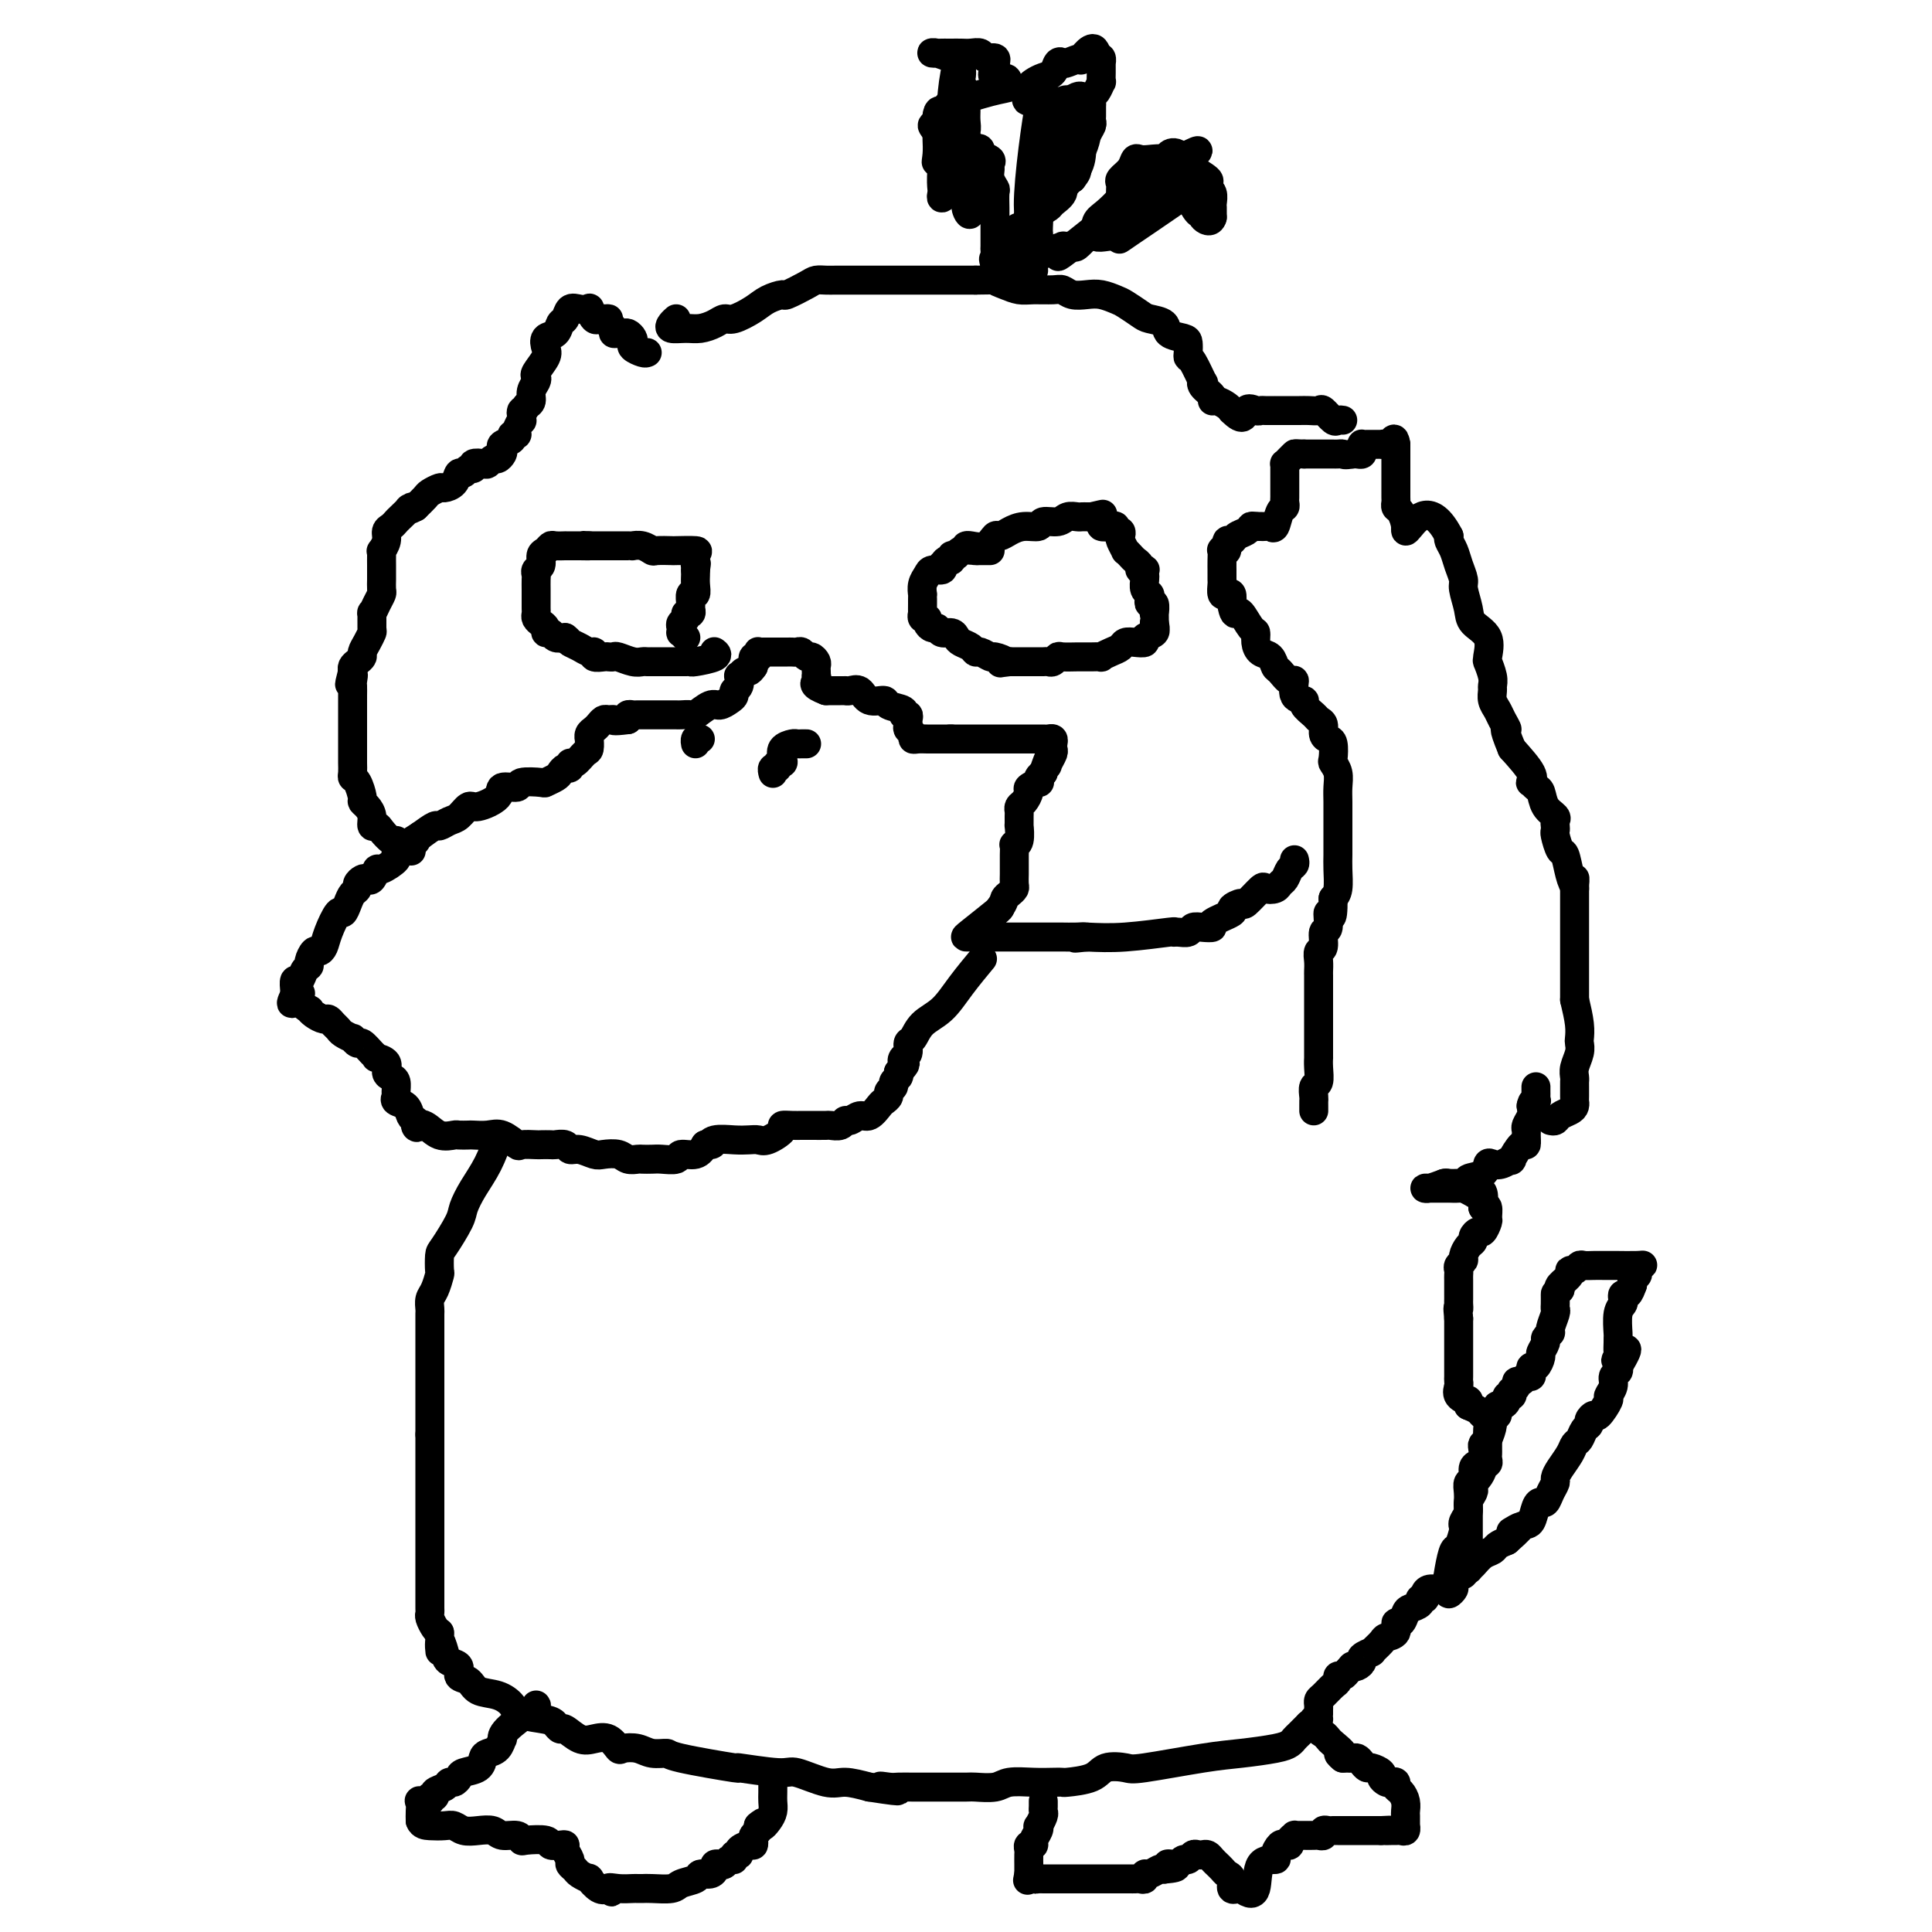 <svg viewBox='0 0 400 400' version='1.1' xmlns='http://www.w3.org/2000/svg' xmlns:xlink='http://www.w3.org/1999/xlink'><g fill='none' stroke='#000000' stroke-width='6' stroke-linecap='round' stroke-linejoin='round'><path d='M216,373c-0.002,-0.087 -0.004,-0.173 0,0c0.004,0.173 0.015,0.606 0,1c-0.015,0.394 -0.055,0.749 0,1c0.055,0.251 0.207,0.400 0,1c-0.207,0.600 -0.772,1.653 -1,2c-0.228,0.347 -0.117,-0.013 0,0c0.117,0.013 0.242,0.399 0,1c-0.242,0.601 -0.849,1.417 -1,2c-0.151,0.583 0.156,0.935 0,1c-0.156,0.065 -0.774,-0.156 -1,0c-0.226,0.156 -0.061,0.688 0,1c0.061,0.312 0.016,0.403 0,1c-0.016,0.597 -0.004,1.699 0,2c0.004,0.301 0.001,-0.200 0,0c-0.001,0.200 -0.001,1.100 0,2'/><path d='M213,388c-0.512,2.547 -0.292,1.415 0,1c0.292,-0.415 0.656,-0.111 1,0c0.344,0.111 0.669,0.030 1,0c0.331,-0.030 0.667,-0.008 1,0c0.333,0.008 0.664,0.002 1,0c0.336,-0.002 0.676,-0.001 1,0c0.324,0.001 0.632,0.000 1,0c0.368,-0.000 0.795,-0.000 1,0c0.205,0.000 0.186,0.000 1,0c0.814,-0.000 2.460,-0.000 3,0c0.540,0.000 -0.025,0.000 0,0c0.025,-0.000 0.640,0.000 1,0c0.360,-0.000 0.463,-0.000 1,0c0.537,0.000 1.506,0.000 2,0c0.494,-0.000 0.514,-0.000 1,0c0.486,0.000 1.440,0.000 2,0c0.560,-0.000 0.727,-0.000 1,0c0.273,0.000 0.651,0.001 1,0c0.349,-0.001 0.667,-0.004 1,0c0.333,0.004 0.680,0.016 1,0c0.320,-0.016 0.614,-0.061 1,0c0.386,0.061 0.863,0.226 1,0c0.137,-0.226 -0.066,-0.844 0,-1c0.066,-0.156 0.402,0.150 1,0c0.598,-0.150 1.456,-0.757 2,-1c0.544,-0.243 0.772,-0.121 1,0'/><path d='M241,387c4.510,-0.377 1.786,-0.818 1,-1c-0.786,-0.182 0.367,-0.105 1,0c0.633,0.105 0.747,0.238 1,0c0.253,-0.238 0.645,-0.848 1,-1c0.355,-0.152 0.673,0.155 1,0c0.327,-0.155 0.665,-0.771 1,-1c0.335,-0.229 0.668,-0.072 1,0c0.332,0.072 0.662,0.057 1,0c0.338,-0.057 0.682,-0.156 1,0c0.318,0.156 0.610,0.567 1,1c0.390,0.433 0.879,0.888 1,1c0.121,0.112 -0.126,-0.120 0,0c0.126,0.120 0.626,0.593 1,1c0.374,0.407 0.621,0.750 1,1c0.379,0.250 0.889,0.407 1,1c0.111,0.593 -0.176,1.623 0,2c0.176,0.377 0.817,0.102 1,0c0.183,-0.102 -0.090,-0.029 0,0c0.090,0.029 0.545,0.015 1,0'/><path d='M257,391c1.751,1.372 2.630,1.302 3,0c0.370,-1.302 0.231,-3.838 1,-5c0.769,-1.162 2.445,-0.952 3,-1c0.555,-0.048 -0.010,-0.355 0,-1c0.010,-0.645 0.595,-1.626 1,-2c0.405,-0.374 0.629,-0.139 1,0c0.371,0.139 0.887,0.181 1,0c0.113,-0.181 -0.178,-0.584 0,-1c0.178,-0.416 0.825,-0.843 1,-1c0.175,-0.157 -0.122,-0.042 0,0c0.122,0.042 0.664,0.012 1,0c0.336,-0.012 0.468,-0.007 1,0c0.532,0.007 1.466,0.016 2,0c0.534,-0.016 0.668,-0.057 1,0c0.332,0.057 0.862,0.211 1,0c0.138,-0.211 -0.118,-0.789 0,-1c0.118,-0.211 0.608,-0.057 1,0c0.392,0.057 0.686,0.015 1,0c0.314,-0.015 0.650,-0.004 1,0c0.350,0.004 0.715,0.001 1,0c0.285,-0.001 0.489,-0.000 1,0c0.511,0.000 1.330,0.000 2,0c0.670,-0.000 1.191,-0.000 2,0c0.809,0.000 1.904,0.000 3,0'/><path d='M286,379c2.963,-0.154 1.372,-0.040 1,0c-0.372,0.040 0.475,0.007 1,0c0.525,-0.007 0.729,0.014 1,0c0.271,-0.014 0.609,-0.063 1,0c0.391,0.063 0.837,0.239 1,0c0.163,-0.239 0.044,-0.893 0,-1c-0.044,-0.107 -0.015,0.332 0,0c0.015,-0.332 0.014,-1.437 0,-2c-0.014,-0.563 -0.041,-0.585 0,-1c0.041,-0.415 0.152,-1.222 0,-2c-0.152,-0.778 -0.565,-1.528 -1,-2c-0.435,-0.472 -0.891,-0.665 -1,-1c-0.109,-0.335 0.130,-0.810 0,-1c-0.130,-0.190 -0.630,-0.093 -1,0c-0.370,0.093 -0.610,0.183 -1,0c-0.390,-0.183 -0.931,-0.640 -1,-1c-0.069,-0.360 0.332,-0.622 0,-1c-0.332,-0.378 -1.398,-0.872 -2,-1c-0.602,-0.128 -0.739,0.109 -1,0c-0.261,-0.109 -0.647,-0.565 -1,-1c-0.353,-0.435 -0.672,-0.849 -1,-1c-0.328,-0.151 -0.665,-0.041 -1,0c-0.335,0.041 -0.667,0.012 -1,0c-0.333,-0.012 -0.666,-0.006 -1,0'/><path d='M278,364c-1.903,-1.510 -0.160,-0.784 0,-1c0.160,-0.216 -1.264,-1.372 -2,-2c-0.736,-0.628 -0.786,-0.728 -1,-1c-0.214,-0.272 -0.593,-0.717 -1,-1c-0.407,-0.283 -0.841,-0.405 -1,-1c-0.159,-0.595 -0.042,-1.665 0,-2c0.042,-0.335 0.011,0.065 0,0c-0.011,-0.065 -0.001,-0.594 0,-1c0.001,-0.406 -0.007,-0.690 0,-1c0.007,-0.310 0.030,-0.646 0,-1c-0.030,-0.354 -0.114,-0.726 0,-1c0.114,-0.274 0.426,-0.451 1,-1c0.574,-0.549 1.411,-1.470 2,-2c0.589,-0.530 0.931,-0.668 1,-1c0.069,-0.332 -0.135,-0.859 0,-1c0.135,-0.141 0.610,0.102 1,0c0.390,-0.102 0.695,-0.551 1,-1'/><path d='M279,346c1.113,-1.323 0.895,-1.129 1,-1c0.105,0.129 0.534,0.194 1,0c0.466,-0.194 0.969,-0.647 1,-1c0.031,-0.353 -0.410,-0.606 0,-1c0.410,-0.394 1.673,-0.930 2,-1c0.327,-0.070 -0.281,0.327 0,0c0.281,-0.327 1.451,-1.378 2,-2c0.549,-0.622 0.476,-0.814 1,-1c0.524,-0.186 1.645,-0.364 2,-1c0.355,-0.636 -0.055,-1.728 0,-2c0.055,-0.272 0.574,0.277 1,0c0.426,-0.277 0.759,-1.380 1,-2c0.241,-0.620 0.390,-0.757 1,-1c0.610,-0.243 1.682,-0.591 2,-1c0.318,-0.409 -0.118,-0.879 0,-1c0.118,-0.121 0.791,0.108 1,0c0.209,-0.108 -0.047,-0.554 0,-1c0.047,-0.446 0.396,-0.893 1,-1c0.604,-0.107 1.462,0.125 2,0c0.538,-0.125 0.756,-0.607 1,-1c0.244,-0.393 0.512,-0.696 1,-1c0.488,-0.304 1.194,-0.610 2,-1c0.806,-0.390 1.711,-0.864 2,-1c0.289,-0.136 -0.040,0.066 0,0c0.040,-0.066 0.447,-0.399 1,-1c0.553,-0.601 1.251,-1.470 2,-2c0.749,-0.530 1.548,-0.720 2,-1c0.452,-0.280 0.558,-0.652 1,-1c0.442,-0.348 1.221,-0.674 2,-1'/><path d='M312,319c5.239,-4.574 1.838,-2.508 1,-2c-0.838,0.508 0.889,-0.542 2,-1c1.111,-0.458 1.607,-0.325 2,-1c0.393,-0.675 0.684,-2.160 1,-3c0.316,-0.840 0.659,-1.037 1,-1c0.341,0.037 0.682,0.306 1,0c0.318,-0.306 0.614,-1.188 1,-2c0.386,-0.812 0.863,-1.556 1,-2c0.137,-0.444 -0.065,-0.590 0,-1c0.065,-0.410 0.398,-1.083 1,-2c0.602,-0.917 1.472,-2.077 2,-3c0.528,-0.923 0.715,-1.609 1,-2c0.285,-0.391 0.668,-0.488 1,-1c0.332,-0.512 0.612,-1.441 1,-2c0.388,-0.559 0.882,-0.749 1,-1c0.118,-0.251 -0.141,-0.563 0,-1c0.141,-0.437 0.683,-0.998 1,-1c0.317,-0.002 0.410,0.557 1,0c0.590,-0.557 1.679,-2.229 2,-3c0.321,-0.771 -0.124,-0.640 0,-1c0.124,-0.360 0.817,-1.210 1,-2c0.183,-0.790 -0.143,-1.520 0,-2c0.143,-0.480 0.755,-0.708 1,-1c0.245,-0.292 0.122,-0.646 0,-1'/><path d='M335,283c3.558,-6.031 0.953,-3.108 0,-2c-0.953,1.108 -0.255,0.402 0,0c0.255,-0.402 0.067,-0.499 0,-1c-0.067,-0.501 -0.014,-1.405 0,-2c0.014,-0.595 -0.010,-0.880 0,-1c0.010,-0.120 0.054,-0.075 0,-1c-0.054,-0.925 -0.208,-2.821 0,-4c0.208,-1.179 0.777,-1.642 1,-2c0.223,-0.358 0.101,-0.611 0,-1c-0.101,-0.389 -0.181,-0.912 0,-1c0.181,-0.088 0.623,0.261 1,0c0.377,-0.261 0.688,-1.130 1,-2'/><path d='M338,266c0.481,-2.793 0.185,-1.274 0,-1c-0.185,0.274 -0.259,-0.697 0,-1c0.259,-0.303 0.853,0.062 1,0c0.147,-0.062 -0.151,-0.553 0,-1c0.151,-0.447 0.751,-0.852 1,-1c0.249,-0.148 0.145,-0.040 -1,0c-1.145,0.040 -3.332,0.011 -4,0c-0.668,-0.011 0.182,-0.003 0,0c-0.182,0.003 -1.397,-0.000 -2,0c-0.603,0.000 -0.595,0.004 -1,0c-0.405,-0.004 -1.223,-0.016 -2,0c-0.777,0.016 -1.513,0.059 -2,0c-0.487,-0.059 -0.726,-0.219 -1,0c-0.274,0.219 -0.582,0.818 -1,1c-0.418,0.182 -0.947,-0.054 -1,0c-0.053,0.054 0.370,0.399 0,1c-0.370,0.601 -1.534,1.457 -2,2c-0.466,0.543 -0.233,0.771 0,1'/><path d='M323,267c-1.001,0.894 -1.004,0.628 -1,1c0.004,0.372 0.016,1.381 0,2c-0.016,0.619 -0.061,0.849 0,1c0.061,0.151 0.228,0.224 0,1c-0.228,0.776 -0.850,2.253 -1,3c-0.150,0.747 0.171,0.762 0,1c-0.171,0.238 -0.833,0.698 -1,1c-0.167,0.302 0.162,0.444 0,1c-0.162,0.556 -0.814,1.525 -1,2c-0.186,0.475 0.095,0.457 0,1c-0.095,0.543 -0.564,1.647 -1,2c-0.436,0.353 -0.837,-0.045 -1,0c-0.163,0.045 -0.086,0.533 0,1c0.086,0.467 0.182,0.912 0,1c-0.182,0.088 -0.641,-0.183 -1,0c-0.359,0.183 -0.618,0.818 -1,1c-0.382,0.182 -0.886,-0.091 -1,0c-0.114,0.091 0.162,0.545 0,1c-0.162,0.455 -0.761,0.909 -1,1c-0.239,0.091 -0.120,-0.182 0,0c0.120,0.182 0.239,0.819 0,1c-0.239,0.181 -0.835,-0.092 -1,0c-0.165,0.092 0.100,0.551 0,1c-0.100,0.449 -0.565,0.890 -1,1c-0.435,0.110 -0.838,-0.111 -1,0c-0.162,0.111 -0.081,0.556 0,1'/><path d='M310,292c-1.328,1.872 -0.149,1.051 0,1c0.149,-0.051 -0.731,0.668 -1,1c-0.269,0.332 0.072,0.278 0,1c-0.072,0.722 -0.558,2.221 -1,3c-0.442,0.779 -0.840,0.838 -1,1c-0.160,0.162 -0.080,0.429 0,1c0.080,0.571 0.161,1.448 0,2c-0.161,0.552 -0.565,0.780 -1,1c-0.435,0.220 -0.901,0.433 -1,1c-0.099,0.567 0.170,1.490 0,2c-0.170,0.510 -0.778,0.609 -1,1c-0.222,0.391 -0.060,1.074 0,2c0.060,0.926 0.016,2.094 0,3c-0.016,0.906 -0.004,1.551 0,2c0.004,0.449 0.001,0.702 0,1c-0.001,0.298 -0.000,0.642 0,1c0.000,0.358 -0.000,0.730 0,1c0.000,0.270 0.001,0.438 0,1c-0.001,0.562 -0.003,1.518 0,2c0.003,0.482 0.012,0.492 0,1c-0.012,0.508 -0.046,1.516 0,2c0.046,0.484 0.171,0.444 0,1c-0.171,0.556 -0.638,1.709 -1,2c-0.362,0.291 -0.619,-0.278 -1,0c-0.381,0.278 -0.886,1.404 -1,2c-0.114,0.596 0.162,0.660 0,1c-0.162,0.340 -0.760,0.954 -1,1c-0.240,0.046 -0.120,-0.477 0,-1'/><path d='M300,329c-0.667,0.106 -0.336,-2.129 0,-4c0.336,-1.871 0.677,-3.379 1,-4c0.323,-0.621 0.626,-0.354 1,-1c0.374,-0.646 0.817,-2.203 1,-3c0.183,-0.797 0.105,-0.833 0,-1c-0.105,-0.167 -0.238,-0.464 0,-1c0.238,-0.536 0.848,-1.310 1,-2c0.152,-0.690 -0.153,-1.297 0,-2c0.153,-0.703 0.763,-1.501 1,-2c0.237,-0.499 0.101,-0.698 0,-1c-0.101,-0.302 -0.167,-0.707 0,-1c0.167,-0.293 0.567,-0.474 1,-1c0.433,-0.526 0.901,-1.398 1,-2c0.099,-0.602 -0.170,-0.935 0,-1c0.170,-0.065 0.777,0.137 1,0c0.223,-0.137 0.060,-0.614 0,-1c-0.060,-0.386 -0.016,-0.681 0,-1c0.016,-0.319 0.004,-0.662 0,-1c-0.004,-0.338 -0.000,-0.672 0,-1c0.000,-0.328 -0.003,-0.651 0,-1c0.003,-0.349 0.013,-0.723 0,-1c-0.013,-0.277 -0.048,-0.455 0,-1c0.048,-0.545 0.178,-1.455 0,-2c-0.178,-0.545 -0.663,-0.724 -1,-1c-0.337,-0.276 -0.525,-0.650 -1,-1c-0.475,-0.350 -1.238,-0.675 -2,-1'/><path d='M304,291c-0.497,-1.587 0.259,-1.055 0,-1c-0.259,0.055 -1.534,-0.366 -2,-1c-0.466,-0.634 -0.125,-1.479 0,-2c0.125,-0.521 0.033,-0.717 0,-1c-0.033,-0.283 -0.009,-0.653 0,-1c0.009,-0.347 0.002,-0.671 0,-1c-0.002,-0.329 -0.001,-0.665 0,-1c0.001,-0.335 0.000,-0.671 0,-1c-0.000,-0.329 -0.000,-0.652 0,-1c0.000,-0.348 0.000,-0.723 0,-1c-0.000,-0.277 -0.000,-0.458 0,-1c0.000,-0.542 0.000,-1.444 0,-2c-0.000,-0.556 -0.000,-0.765 0,-1c0.000,-0.235 0.000,-0.496 0,-1c-0.000,-0.504 -0.000,-1.252 0,-2'/><path d='M302,273c-0.309,-3.188 -0.083,-2.159 0,-2c0.083,0.159 0.022,-0.553 0,-1c-0.022,-0.447 -0.006,-0.631 0,-1c0.006,-0.369 0.002,-0.925 0,-1c-0.002,-0.075 -0.000,0.331 0,0c0.000,-0.331 -0.001,-1.398 0,-2c0.001,-0.602 0.004,-0.739 0,-1c-0.004,-0.261 -0.016,-0.646 0,-1c0.016,-0.354 0.060,-0.676 0,-1c-0.060,-0.324 -0.222,-0.650 0,-1c0.222,-0.350 0.829,-0.723 1,-1c0.171,-0.277 -0.095,-0.457 0,-1c0.095,-0.543 0.550,-1.450 1,-2c0.450,-0.550 0.895,-0.743 1,-1c0.105,-0.257 -0.130,-0.578 0,-1c0.130,-0.422 0.624,-0.943 1,-1c0.376,-0.057 0.634,0.352 1,0c0.366,-0.352 0.840,-1.466 1,-2c0.160,-0.534 0.005,-0.490 0,-1c-0.005,-0.510 0.142,-1.574 0,-2c-0.142,-0.426 -0.571,-0.213 -1,0'/><path d='M307,250c0.577,-4.254 -0.480,-3.389 -1,-3c-0.520,0.389 -0.502,0.300 -1,0c-0.498,-0.300 -1.512,-0.813 -2,-1c-0.488,-0.187 -0.449,-0.050 -1,0c-0.551,0.050 -1.693,0.013 -2,0c-0.307,-0.013 0.220,-0.003 0,0c-0.220,0.003 -1.189,-0.002 -2,0c-0.811,0.002 -1.465,0.011 -2,0c-0.535,-0.011 -0.952,-0.041 -1,0c-0.048,0.041 0.272,0.155 1,0c0.728,-0.155 1.864,-0.577 3,-1'/><path d='M299,245c0.580,-0.156 0.531,-0.045 1,0c0.469,0.045 1.457,0.024 2,0c0.543,-0.024 0.642,-0.052 1,0c0.358,0.052 0.974,0.185 1,0c0.026,-0.185 -0.538,-0.689 0,-1c0.538,-0.311 2.176,-0.428 3,-1c0.824,-0.572 0.832,-1.600 1,-2c0.168,-0.400 0.496,-0.171 1,0c0.504,0.171 1.182,0.286 2,0c0.818,-0.286 1.774,-0.973 2,-1c0.226,-0.027 -0.279,0.606 0,0c0.279,-0.606 1.342,-2.452 2,-3c0.658,-0.548 0.912,0.201 1,0c0.088,-0.201 0.010,-1.352 0,-2c-0.010,-0.648 0.049,-0.792 0,-1c-0.049,-0.208 -0.205,-0.479 0,-1c0.205,-0.521 0.773,-1.292 1,-2c0.227,-0.708 0.114,-1.354 0,-2'/><path d='M317,229c0.558,-1.638 -0.047,-0.231 0,0c0.047,0.231 0.745,-0.712 1,-1c0.255,-0.288 0.068,0.080 0,0c-0.068,-0.080 -0.018,-0.609 0,-1c0.018,-0.391 0.005,-0.644 0,-1c-0.005,-0.356 -0.001,-0.816 0,-1c0.001,-0.184 0.001,-0.092 0,0'/><path d='M321,232c0.362,0.089 0.724,0.178 1,0c0.276,-0.178 0.466,-0.621 1,-1c0.534,-0.379 1.411,-0.692 2,-1c0.589,-0.308 0.890,-0.611 1,-1c0.110,-0.389 0.029,-0.864 0,-1c-0.029,-0.136 -0.008,0.066 0,0c0.008,-0.066 0.001,-0.401 0,-1c-0.001,-0.599 0.003,-1.462 0,-2c-0.003,-0.538 -0.015,-0.750 0,-1c0.015,-0.250 0.056,-0.538 0,-1c-0.056,-0.462 -0.211,-1.098 0,-2c0.211,-0.902 0.786,-2.070 1,-3c0.214,-0.930 0.068,-1.620 0,-2c-0.068,-0.380 -0.057,-0.448 0,-1c0.057,-0.552 0.159,-1.586 0,-3c-0.159,-1.414 -0.580,-3.207 -1,-5'/><path d='M326,207c0.000,-3.519 0.000,-2.317 0,-2c0.000,0.317 0.000,-0.250 0,-1c0.000,-0.750 0.000,-1.682 0,-2c0.000,-0.318 0.000,-0.022 0,-1c0.000,-0.978 0.000,-3.231 0,-4c0.000,-0.769 0.000,-0.054 0,0c0.000,0.054 0.000,-0.553 0,-1c0.000,-0.447 0.000,-0.733 0,-1c0.000,-0.267 0.000,-0.515 0,-1c0.000,-0.485 0.000,-1.208 0,-2c-0.000,-0.792 0.000,-1.655 0,-3c0.000,-1.345 0.000,-3.173 0,-5'/><path d='M326,184c0.048,-3.727 0.167,-1.545 0,-1c-0.167,0.545 -0.619,-0.547 -1,-2c-0.381,-1.453 -0.690,-3.268 -1,-4c-0.310,-0.732 -0.619,-0.381 -1,-1c-0.381,-0.619 -0.832,-2.207 -1,-3c-0.168,-0.793 -0.052,-0.792 0,-1c0.052,-0.208 0.039,-0.627 0,-1c-0.039,-0.373 -0.104,-0.701 0,-1c0.104,-0.299 0.378,-0.567 0,-1c-0.378,-0.433 -1.409,-1.029 -2,-2c-0.591,-0.971 -0.744,-2.316 -1,-3c-0.256,-0.684 -0.616,-0.705 -1,-1c-0.384,-0.295 -0.794,-0.863 -1,-1c-0.206,-0.137 -0.209,0.155 0,0c0.209,-0.155 0.631,-0.759 0,-2c-0.631,-1.241 -2.316,-3.121 -4,-5'/><path d='M313,155c-2.189,-5.297 -1.161,-4.039 -1,-4c0.161,0.039 -0.546,-1.141 -1,-2c-0.454,-0.859 -0.657,-1.398 -1,-2c-0.343,-0.602 -0.828,-1.269 -1,-2c-0.172,-0.731 -0.032,-1.527 0,-2c0.032,-0.473 -0.045,-0.625 0,-1c0.045,-0.375 0.211,-0.975 0,-2c-0.211,-1.025 -0.799,-2.476 -1,-3c-0.201,-0.524 -0.014,-0.120 0,0c0.014,0.120 -0.144,-0.044 0,-1c0.144,-0.956 0.589,-2.702 0,-4c-0.589,-1.298 -2.213,-2.146 -3,-3c-0.787,-0.854 -0.735,-1.713 -1,-3c-0.265,-1.287 -0.845,-3.003 -1,-4c-0.155,-0.997 0.116,-1.275 0,-2c-0.116,-0.725 -0.619,-1.895 -1,-3c-0.381,-1.105 -0.641,-2.144 -1,-3c-0.359,-0.856 -0.817,-1.530 -1,-2c-0.183,-0.470 -0.092,-0.735 0,-1'/><path d='M300,111c-3.774,-7.305 -6.710,-3.568 -8,-2c-1.290,1.568 -0.934,0.969 -1,0c-0.066,-0.969 -0.554,-2.306 -1,-3c-0.446,-0.694 -0.852,-0.744 -1,-1c-0.148,-0.256 -0.040,-0.719 0,-1c0.040,-0.281 0.011,-0.381 0,-1c-0.011,-0.619 -0.003,-1.759 0,-2c0.003,-0.241 0.001,0.416 0,0c-0.001,-0.416 -0.000,-1.904 0,-3c0.000,-1.096 0.000,-1.799 0,-2c-0.000,-0.201 -0.000,0.101 0,0c0.000,-0.101 0.000,-0.604 0,-1c-0.000,-0.396 -0.000,-0.683 0,-1c0.000,-0.317 0.000,-0.662 0,-1c-0.000,-0.338 -0.000,-0.669 0,-1'/><path d='M289,92c-0.338,-2.166 -0.682,-0.580 -1,0c-0.318,0.580 -0.610,0.156 -1,0c-0.390,-0.156 -0.878,-0.042 -1,0c-0.122,0.042 0.121,0.011 0,0c-0.121,-0.011 -0.607,-0.004 -1,0c-0.393,0.004 -0.694,0.004 -1,0c-0.306,-0.004 -0.617,-0.011 -1,0c-0.383,0.011 -0.838,0.042 -1,0c-0.162,-0.042 -0.032,-0.155 0,0c0.032,0.155 -0.033,0.578 0,1c0.033,0.422 0.163,0.845 0,1c-0.163,0.155 -0.618,0.044 -1,0c-0.382,-0.044 -0.691,-0.022 -1,0'/><path d='M280,94c-1.797,0.309 -1.791,0.083 -2,0c-0.209,-0.083 -0.634,-0.022 -1,0c-0.366,0.022 -0.672,0.006 -1,0c-0.328,-0.006 -0.679,-0.002 -1,0c-0.321,0.002 -0.611,0.000 -1,0c-0.389,-0.000 -0.878,-0.000 -1,0c-0.122,0.000 0.122,0.000 0,0c-0.122,-0.000 -0.610,-0.000 -1,0c-0.390,0.000 -0.683,0.000 -1,0c-0.317,-0.000 -0.659,-0.000 -1,0'/><path d='M270,94c-1.956,-0.044 -1.845,-0.152 -2,0c-0.155,0.152 -0.578,0.566 -1,1c-0.422,0.434 -0.845,0.890 -1,1c-0.155,0.110 -0.041,-0.125 0,0c0.041,0.125 0.011,0.611 0,1c-0.011,0.389 -0.003,0.682 0,1c0.003,0.318 0.001,0.663 0,1c-0.001,0.337 -0.000,0.668 0,1c0.000,0.332 0.001,0.667 0,1c-0.001,0.333 -0.003,0.664 0,1c0.003,0.336 0.012,0.676 0,1c-0.012,0.324 -0.045,0.633 0,1c0.045,0.367 0.167,0.792 0,1c-0.167,0.208 -0.622,0.199 -1,1c-0.378,0.801 -0.679,2.411 -1,3c-0.321,0.589 -0.663,0.158 -1,0c-0.337,-0.158 -0.668,-0.043 -1,0c-0.332,0.043 -0.666,0.012 -1,0c-0.334,-0.012 -0.667,-0.006 -1,0'/><path d='M260,109c-0.814,-0.049 -0.849,-0.173 -1,0c-0.151,0.173 -0.418,0.642 -1,1c-0.582,0.358 -1.480,0.604 -2,1c-0.520,0.396 -0.661,0.942 -1,1c-0.339,0.058 -0.875,-0.371 -1,0c-0.125,0.371 0.163,1.543 0,2c-0.163,0.457 -0.776,0.197 -1,0c-0.224,-0.197 -0.060,-0.333 0,0c0.060,0.333 0.016,1.135 0,2c-0.016,0.865 -0.005,1.794 0,2c0.005,0.206 0.004,-0.312 0,0c-0.004,0.312 -0.011,1.455 0,2c0.011,0.545 0.042,0.491 0,1c-0.042,0.509 -0.156,1.580 0,2c0.156,0.420 0.580,0.190 1,0c0.420,-0.190 0.834,-0.340 1,0c0.166,0.340 0.083,1.170 0,2'/><path d='M255,125c0.349,2.201 0.720,2.203 1,2c0.280,-0.203 0.469,-0.611 1,0c0.531,0.611 1.403,2.243 2,3c0.597,0.757 0.920,0.641 1,1c0.080,0.359 -0.082,1.194 0,2c0.082,0.806 0.406,1.583 1,2c0.594,0.417 1.456,0.473 2,1c0.544,0.527 0.771,1.525 1,2c0.229,0.475 0.462,0.428 1,1c0.538,0.572 1.382,1.763 2,2c0.618,0.237 1.010,-0.480 1,0c-0.010,0.480 -0.420,2.156 0,3c0.420,0.844 1.672,0.855 2,1c0.328,0.145 -0.267,0.424 0,1c0.267,0.576 1.395,1.450 2,2c0.605,0.550 0.688,0.775 1,1c0.312,0.225 0.854,0.449 1,1c0.146,0.551 -0.106,1.428 0,2c0.106,0.572 0.568,0.838 1,1c0.432,0.162 0.834,0.221 1,1c0.166,0.779 0.097,2.280 0,3c-0.097,0.720 -0.222,0.660 0,1c0.222,0.340 0.792,1.081 1,2c0.208,0.919 0.056,2.017 0,3c-0.056,0.983 -0.015,1.851 0,3c0.015,1.149 0.005,2.580 0,4c-0.005,1.420 -0.004,2.828 0,4c0.004,1.172 0.011,2.108 0,3c-0.011,0.892 -0.042,1.740 0,3c0.042,1.260 0.155,2.931 0,4c-0.155,1.069 -0.577,1.534 -1,2'/><path d='M276,186c0.065,6.071 -0.771,3.247 -1,3c-0.229,-0.247 0.149,2.083 0,3c-0.149,0.917 -0.824,0.421 -1,1c-0.176,0.579 0.149,2.234 0,3c-0.149,0.766 -0.772,0.641 -1,1c-0.228,0.359 -0.061,1.200 0,2c0.061,0.800 0.016,1.560 0,2c-0.016,0.440 -0.004,0.559 0,1c0.004,0.441 0.001,1.203 0,2c-0.001,0.797 -0.000,1.627 0,2c0.000,0.373 0.000,0.288 0,1c-0.000,0.712 -0.000,2.219 0,3c0.000,0.781 0.000,0.835 0,1c-0.000,0.165 0.000,0.442 0,1c-0.000,0.558 -0.000,1.397 0,2c0.000,0.603 0.000,0.969 0,1c-0.000,0.031 -0.000,-0.274 0,0c0.000,0.274 0.001,1.128 0,2c-0.001,0.872 -0.004,1.763 0,2c0.004,0.237 0.015,-0.178 0,0c-0.015,0.178 -0.057,0.951 0,2c0.057,1.049 0.211,2.375 0,3c-0.211,0.625 -0.789,0.549 -1,1c-0.211,0.451 -0.057,1.427 0,2c0.057,0.573 0.015,0.741 0,1c-0.015,0.259 -0.004,0.608 0,1c0.004,0.392 0.001,0.826 0,1c-0.001,0.174 -0.001,0.087 0,0'/><path d='M268,178c0.090,0.364 0.180,0.728 0,1c-0.180,0.272 -0.630,0.452 -1,1c-0.370,0.548 -0.660,1.464 -1,2c-0.340,0.536 -0.729,0.691 -1,1c-0.271,0.309 -0.424,0.772 -1,1c-0.576,0.228 -1.575,0.222 -2,0c-0.425,-0.222 -0.278,-0.660 -1,0c-0.722,0.660 -2.314,2.418 -3,3c-0.686,0.582 -0.466,-0.012 -1,0c-0.534,0.012 -1.823,0.630 -2,1c-0.177,0.370 0.758,0.490 0,1c-0.758,0.510 -3.210,1.408 -4,2c-0.790,0.592 0.083,0.876 0,1c-0.083,0.124 -1.123,0.086 -2,0c-0.877,-0.086 -1.590,-0.220 -2,0c-0.410,0.220 -0.515,0.795 -1,1c-0.485,0.205 -1.348,0.041 -2,0c-0.652,-0.041 -1.092,0.041 -1,0c0.092,-0.041 0.717,-0.203 -1,0c-1.717,0.203 -5.776,0.772 -9,1c-3.224,0.228 -5.612,0.114 -8,0'/><path d='M225,194c-4.238,0.464 -1.833,0.124 -1,0c0.833,-0.124 0.096,-0.033 -1,0c-1.096,0.033 -2.549,0.009 -3,0c-0.451,-0.009 0.100,-0.002 0,0c-0.100,0.002 -0.851,0.001 -2,0c-1.149,-0.001 -2.696,-0.000 -3,0c-0.304,0.000 0.635,0.000 0,0c-0.635,-0.000 -2.843,-0.000 -4,0c-1.157,0.000 -1.262,0.000 -2,0c-0.738,-0.000 -2.110,-0.000 -3,0c-0.890,0.000 -1.300,0.000 -2,0c-0.700,-0.000 -1.691,-0.000 -2,0c-0.309,0.000 0.065,0.000 0,0c-0.065,-0.000 -0.567,-0.000 -1,0c-0.433,0.000 -0.796,0.000 -1,0c-0.204,-0.000 -0.247,-0.000 1,-1c1.247,-1.000 3.785,-3.000 5,-4c1.215,-1.000 1.108,-1.000 1,-1'/><path d='M207,188c0.956,-1.334 0.845,-1.671 1,-2c0.155,-0.329 0.578,-0.652 1,-1c0.422,-0.348 0.845,-0.723 1,-1c0.155,-0.277 0.041,-0.458 0,-1c-0.041,-0.542 -0.011,-1.445 0,-2c0.011,-0.555 0.002,-0.761 0,-1c-0.002,-0.239 0.003,-0.509 0,-1c-0.003,-0.491 -0.015,-1.201 0,-2c0.015,-0.799 0.057,-1.687 0,-2c-0.057,-0.313 -0.211,-0.052 0,0c0.211,0.052 0.789,-0.104 1,-1c0.211,-0.896 0.056,-2.530 0,-3c-0.056,-0.470 -0.012,0.226 0,0c0.012,-0.226 -0.006,-1.374 0,-2c0.006,-0.626 0.038,-0.731 0,-1c-0.038,-0.269 -0.146,-0.703 0,-1c0.146,-0.297 0.547,-0.457 1,-1c0.453,-0.543 0.958,-1.469 1,-2c0.042,-0.531 -0.378,-0.667 0,-1c0.378,-0.333 1.555,-0.862 2,-1c0.445,-0.138 0.158,0.117 0,0c-0.158,-0.117 -0.188,-0.605 0,-1c0.188,-0.395 0.594,-0.698 1,-1'/><path d='M216,160c1.635,-4.814 1.222,-2.848 1,-2c-0.222,0.848 -0.255,0.577 0,0c0.255,-0.577 0.797,-1.461 1,-2c0.203,-0.539 0.066,-0.733 0,-1c-0.066,-0.267 -0.060,-0.607 0,-1c0.060,-0.393 0.175,-0.837 0,-1c-0.175,-0.163 -0.638,-0.044 -1,0c-0.362,0.044 -0.622,0.012 -1,0c-0.378,-0.012 -0.874,-0.003 -1,0c-0.126,0.003 0.117,0.001 0,0c-0.117,-0.001 -0.595,-0.000 -1,0c-0.405,0.000 -0.738,0.000 -1,0c-0.262,-0.000 -0.452,-0.000 -1,0c-0.548,0.000 -1.455,0.000 -2,0c-0.545,-0.000 -0.727,-0.000 -1,0c-0.273,0.000 -0.637,0.000 -1,0c-0.363,-0.000 -0.727,-0.000 -1,0c-0.273,0.000 -0.456,0.000 -1,0c-0.544,-0.000 -1.449,-0.000 -2,0c-0.551,0.000 -0.747,0.000 -1,0c-0.253,-0.000 -0.563,-0.000 -1,0c-0.437,0.000 -1.002,0.000 -2,0c-0.998,-0.000 -2.428,-0.000 -3,0c-0.572,0.000 -0.286,0.000 0,0'/><path d='M197,153c-3.655,-0.000 -2.292,-0.000 -2,0c0.292,0.000 -0.486,0.001 -1,0c-0.514,-0.001 -0.764,-0.003 -1,0c-0.236,0.003 -0.459,0.012 -1,0c-0.541,-0.012 -1.399,-0.045 -2,0c-0.601,0.045 -0.946,0.167 -1,0c-0.054,-0.167 0.183,-0.623 0,-1c-0.183,-0.377 -0.786,-0.675 -1,-1c-0.214,-0.325 -0.040,-0.679 0,-1c0.040,-0.321 -0.053,-0.611 0,-1c0.053,-0.389 0.251,-0.879 0,-1c-0.251,-0.121 -0.953,0.127 -1,0c-0.047,-0.127 0.560,-0.630 0,-1c-0.560,-0.370 -2.286,-0.607 -3,-1c-0.714,-0.393 -0.416,-0.943 -1,-1c-0.584,-0.057 -2.051,0.377 -3,0c-0.949,-0.377 -1.382,-1.565 -2,-2c-0.618,-0.435 -1.423,-0.117 -2,0c-0.577,0.117 -0.928,0.031 -1,0c-0.072,-0.031 0.135,-0.008 0,0c-0.135,0.008 -0.611,0.002 -1,0c-0.389,-0.002 -0.692,-0.001 -1,0c-0.308,0.001 -0.621,0.000 -1,0c-0.379,-0.000 -0.822,-0.000 -1,0c-0.178,0.000 -0.089,0.000 0,0'/><path d='M171,143c-3.083,-1.162 -2.290,-1.568 -2,-2c0.290,-0.432 0.079,-0.889 0,-1c-0.079,-0.111 -0.024,0.124 0,0c0.024,-0.124 0.018,-0.607 0,-1c-0.018,-0.393 -0.046,-0.698 0,-1c0.046,-0.302 0.167,-0.603 0,-1c-0.167,-0.397 -0.622,-0.891 -1,-1c-0.378,-0.109 -0.678,0.167 -1,0c-0.322,-0.167 -0.665,-0.777 -1,-1c-0.335,-0.223 -0.663,-0.060 -1,0c-0.337,0.060 -0.682,0.016 -1,0c-0.318,-0.016 -0.610,-0.004 -1,0c-0.390,0.004 -0.878,0.001 -1,0c-0.122,-0.001 0.122,-0.000 0,0c-0.122,0.000 -0.611,0.000 -1,0c-0.389,-0.000 -0.679,-0.001 -1,0c-0.321,0.001 -0.675,0.004 -1,0c-0.325,-0.004 -0.622,-0.015 -1,0c-0.378,0.015 -0.837,0.056 -1,0c-0.163,-0.056 -0.030,-0.208 0,0c0.030,0.208 -0.045,0.777 0,1c0.045,0.223 0.208,0.101 0,0c-0.208,-0.101 -0.787,-0.181 -1,0c-0.213,0.181 -0.061,0.623 0,1c0.061,0.377 0.030,0.688 0,1'/><path d='M156,138c-0.491,0.709 -0.719,0.981 -1,1c-0.281,0.019 -0.615,-0.216 -1,0c-0.385,0.216 -0.821,0.884 -1,1c-0.179,0.116 -0.103,-0.320 0,0c0.103,0.320 0.231,1.397 0,2c-0.231,0.603 -0.823,0.734 -1,1c-0.177,0.266 0.061,0.667 0,1c-0.061,0.333 -0.421,0.597 -1,1c-0.579,0.403 -1.377,0.945 -2,1c-0.623,0.055 -1.070,-0.378 -2,0c-0.930,0.378 -2.342,1.565 -3,2c-0.658,0.435 -0.561,0.116 -1,0c-0.439,-0.116 -1.412,-0.031 -2,0c-0.588,0.031 -0.790,0.008 -1,0c-0.210,-0.008 -0.427,-0.002 -1,0c-0.573,0.002 -1.501,0.001 -2,0c-0.499,-0.001 -0.568,-0.001 -1,0c-0.432,0.001 -1.226,0.003 -2,0c-0.774,-0.003 -1.527,-0.011 -2,0c-0.473,0.011 -0.666,0.041 -1,0c-0.334,-0.041 -0.810,-0.155 -1,0c-0.190,0.155 -0.095,0.577 0,1'/><path d='M130,149c-3.571,0.461 -2.998,0.112 -3,0c-0.002,-0.112 -0.579,0.011 -1,0c-0.421,-0.011 -0.687,-0.156 -1,0c-0.313,0.156 -0.672,0.614 -1,1c-0.328,0.386 -0.623,0.699 -1,1c-0.377,0.301 -0.835,0.590 -1,1c-0.165,0.410 -0.037,0.941 0,1c0.037,0.059 -0.019,-0.353 0,0c0.019,0.353 0.111,1.472 0,2c-0.111,0.528 -0.425,0.466 -1,1c-0.575,0.534 -1.411,1.663 -2,2c-0.589,0.337 -0.930,-0.117 -1,0c-0.070,0.117 0.131,0.806 0,1c-0.131,0.194 -0.595,-0.105 -1,0c-0.405,0.105 -0.750,0.616 -1,1c-0.250,0.384 -0.404,0.643 -1,1c-0.596,0.357 -1.635,0.812 -2,1c-0.365,0.188 -0.056,0.108 -1,0c-0.944,-0.108 -3.142,-0.245 -4,0c-0.858,0.245 -0.376,0.873 -1,1c-0.624,0.127 -2.355,-0.246 -3,0c-0.645,0.246 -0.203,1.112 -1,2c-0.797,0.888 -2.834,1.797 -4,2c-1.166,0.203 -1.463,-0.301 -2,0c-0.537,0.301 -1.315,1.407 -2,2c-0.685,0.593 -1.276,0.675 -2,1c-0.724,0.325 -1.579,0.895 -2,1c-0.421,0.105 -0.406,-0.256 -1,0c-0.594,0.256 -1.797,1.128 -3,2'/><path d='M87,173c-2.848,1.743 -1.467,1.102 -1,1c0.467,-0.102 0.021,0.335 -1,1c-1.021,0.665 -2.616,1.559 -3,2c-0.384,0.441 0.444,0.430 0,1c-0.444,0.570 -2.160,1.721 -3,2c-0.840,0.279 -0.803,-0.315 -1,0c-0.197,0.315 -0.626,1.537 -1,2c-0.374,0.463 -0.692,0.165 -1,0c-0.308,-0.165 -0.607,-0.197 -1,0c-0.393,0.197 -0.879,0.621 -1,1c-0.121,0.379 0.123,0.711 0,1c-0.123,0.289 -0.614,0.535 -1,1c-0.386,0.465 -0.667,1.150 -1,2c-0.333,0.850 -0.719,1.864 -1,2c-0.281,0.136 -0.456,-0.606 -1,0c-0.544,0.606 -1.456,2.561 -2,4c-0.544,1.439 -0.719,2.361 -1,3c-0.281,0.639 -0.667,0.996 -1,1c-0.333,0.004 -0.614,-0.345 -1,0c-0.386,0.345 -0.878,1.383 -1,2c-0.122,0.617 0.125,0.813 0,1c-0.125,0.187 -0.622,0.365 -1,1c-0.378,0.635 -0.637,1.727 -1,2c-0.363,0.273 -0.828,-0.273 -1,0c-0.172,0.273 -0.049,1.364 0,2c0.049,0.636 0.025,0.818 0,1'/><path d='M61,206c-1.751,3.531 0.370,0.858 1,0c0.630,-0.858 -0.231,0.100 0,1c0.231,0.900 1.553,1.743 2,2c0.447,0.257 0.017,-0.072 0,0c-0.017,0.072 0.377,0.544 1,1c0.623,0.456 1.475,0.895 2,1c0.525,0.105 0.723,-0.126 1,0c0.277,0.126 0.634,0.607 1,1c0.366,0.393 0.742,0.698 1,1c0.258,0.302 0.397,0.601 1,1c0.603,0.399 1.671,0.898 2,1c0.329,0.102 -0.079,-0.193 0,0c0.079,0.193 0.646,0.874 1,1c0.354,0.126 0.495,-0.304 1,0c0.505,0.304 1.374,1.342 2,2c0.626,0.658 1.008,0.936 1,1c-0.008,0.064 -0.405,-0.086 0,0c0.405,0.086 1.611,0.408 2,1c0.389,0.592 -0.039,1.454 0,2c0.039,0.546 0.544,0.777 1,1c0.456,0.223 0.861,0.440 1,1c0.139,0.560 0.012,1.463 0,2c-0.012,0.537 0.091,0.707 0,1c-0.091,0.293 -0.375,0.707 0,1c0.375,0.293 1.409,0.463 2,1c0.591,0.537 0.740,1.439 1,2c0.260,0.561 0.630,0.780 1,1'/><path d='M86,232c0.843,2.115 -0.049,1.404 0,1c0.049,-0.404 1.040,-0.501 2,0c0.960,0.501 1.891,1.598 3,2c1.109,0.402 2.397,0.108 3,0c0.603,-0.108 0.520,-0.031 1,0c0.480,0.031 1.523,0.016 2,0c0.477,-0.016 0.388,-0.032 1,0c0.612,0.032 1.926,0.114 3,0c1.074,-0.114 1.908,-0.423 3,0c1.092,0.423 2.443,1.577 3,2c0.557,0.423 0.319,0.114 1,0c0.681,-0.114 2.280,-0.032 3,0c0.720,0.032 0.559,0.012 1,0c0.441,-0.012 1.482,-0.018 2,0c0.518,0.018 0.513,0.061 1,0c0.487,-0.061 1.466,-0.226 2,0c0.534,0.226 0.622,0.844 1,1c0.378,0.156 1.045,-0.151 2,0c0.955,0.151 2.196,0.758 3,1c0.804,0.242 1.170,0.117 2,0c0.830,-0.117 2.124,-0.228 3,0c0.876,0.228 1.336,0.793 2,1c0.664,0.207 1.534,0.057 2,0c0.466,-0.057 0.529,-0.019 1,0c0.471,0.019 1.351,0.021 2,0c0.649,-0.021 1.066,-0.064 2,0c0.934,0.064 2.384,0.234 3,0c0.616,-0.234 0.397,-0.871 1,-1c0.603,-0.129 2.030,0.249 3,0c0.970,-0.249 1.485,-1.124 2,-2'/><path d='M146,237c2.386,-0.404 1.349,0.088 1,0c-0.349,-0.088 -0.012,-0.754 1,-1c1.012,-0.246 2.700,-0.073 4,0c1.300,0.073 2.214,0.044 3,0c0.786,-0.044 1.446,-0.103 2,0c0.554,0.103 1.002,0.367 2,0c0.998,-0.367 2.545,-1.366 3,-2c0.455,-0.634 -0.183,-0.902 0,-1c0.183,-0.098 1.186,-0.027 2,0c0.814,0.027 1.440,0.008 2,0c0.560,-0.008 1.053,-0.006 2,0c0.947,0.006 2.347,0.017 3,0c0.653,-0.017 0.559,-0.061 1,0c0.441,0.061 1.416,0.228 2,0c0.584,-0.228 0.776,-0.853 1,-1c0.224,-0.147 0.479,0.182 1,0c0.521,-0.182 1.306,-0.875 2,-1c0.694,-0.125 1.295,0.317 2,0c0.705,-0.317 1.513,-1.394 2,-2c0.487,-0.606 0.651,-0.740 1,-1c0.349,-0.260 0.882,-0.647 1,-1c0.118,-0.353 -0.178,-0.672 0,-1c0.178,-0.328 0.831,-0.665 1,-1c0.169,-0.335 -0.147,-0.667 0,-1c0.147,-0.333 0.756,-0.667 1,-1c0.244,-0.333 0.122,-0.667 0,-1'/><path d='M186,222c2.100,-2.102 1.350,-1.857 1,-2c-0.350,-0.143 -0.300,-0.675 0,-1c0.300,-0.325 0.849,-0.445 1,-1c0.151,-0.555 -0.096,-1.546 0,-2c0.096,-0.454 0.534,-0.371 1,-1c0.466,-0.629 0.959,-1.970 2,-3c1.041,-1.030 2.630,-1.750 4,-3c1.370,-1.250 2.523,-3.029 4,-5c1.477,-1.971 3.279,-4.135 4,-5c0.721,-0.865 0.360,-0.433 0,0'/><path d='M167,154c-0.449,0.001 -0.898,0.002 -1,0c-0.102,-0.002 0.144,-0.008 0,0c-0.144,0.008 -0.679,0.031 -1,0c-0.321,-0.031 -0.430,-0.114 -1,0c-0.570,0.114 -1.602,0.427 -2,1c-0.398,0.573 -0.163,1.406 0,2c0.163,0.594 0.254,0.947 0,1c-0.254,0.053 -0.853,-0.196 -1,0c-0.147,0.196 0.156,0.836 0,1c-0.156,0.164 -0.773,-0.148 -1,0c-0.227,0.148 -0.065,0.757 0,1c0.065,0.243 0.032,0.122 0,0'/><path d='M145,153c-0.422,-0.111 -0.844,-0.222 -1,0c-0.156,0.222 -0.044,0.778 0,1c0.044,0.222 0.022,0.111 0,0'/><path d='M142,132c-0.420,-0.446 -0.841,-0.893 -1,-1c-0.159,-0.107 -0.058,0.125 0,0c0.058,-0.125 0.072,-0.607 0,-1c-0.072,-0.393 -0.230,-0.697 0,-1c0.230,-0.303 0.846,-0.605 1,-1c0.154,-0.395 -0.156,-0.884 0,-1c0.156,-0.116 0.778,0.142 1,0c0.222,-0.142 0.046,-0.685 0,-1c-0.046,-0.315 0.040,-0.403 0,-1c-0.040,-0.597 -0.207,-1.705 0,-2c0.207,-0.295 0.788,0.222 1,0c0.212,-0.222 0.057,-1.183 0,-2c-0.057,-0.817 -0.015,-1.489 0,-2c0.015,-0.511 0.004,-0.860 0,-1c-0.004,-0.140 -0.002,-0.070 0,0'/><path d='M144,118c0.327,-2.287 0.143,-1.005 0,-1c-0.143,0.005 -0.245,-1.267 0,-2c0.245,-0.733 0.838,-0.927 0,-1c-0.838,-0.073 -3.106,-0.023 -4,0c-0.894,0.023 -0.415,0.020 -1,0c-0.585,-0.020 -2.233,-0.058 -3,0c-0.767,0.058 -0.653,0.212 -1,0c-0.347,-0.212 -1.154,-0.789 -2,-1c-0.846,-0.211 -1.732,-0.057 -2,0c-0.268,0.057 0.083,0.015 0,0c-0.083,-0.015 -0.600,-0.004 -1,0c-0.400,0.004 -0.685,0.001 -1,0c-0.315,-0.001 -0.662,-0.000 -1,0c-0.338,0.000 -0.668,0.000 -1,0c-0.332,-0.000 -0.666,-0.000 -1,0c-0.334,0.000 -0.667,0.000 -1,0c-0.333,-0.000 -0.667,-0.000 -1,0c-0.333,0.000 -0.667,0.000 -1,0c-0.333,-0.000 -0.667,-0.000 -1,0'/><path d='M122,113c-2.676,-0.155 -0.368,-0.041 0,0c0.368,0.041 -1.206,0.011 -2,0c-0.794,-0.011 -0.808,-0.003 -1,0c-0.192,0.003 -0.562,-0.000 -1,0c-0.438,0.000 -0.943,0.003 -1,0c-0.057,-0.003 0.335,-0.013 0,0c-0.335,0.013 -1.395,0.049 -2,0c-0.605,-0.049 -0.754,-0.182 -1,0c-0.246,0.182 -0.588,0.679 -1,1c-0.412,0.321 -0.895,0.466 -1,1c-0.105,0.534 0.168,1.456 0,2c-0.168,0.544 -0.777,0.709 -1,1c-0.223,0.291 -0.060,0.708 0,1c0.060,0.292 0.016,0.459 0,1c-0.016,0.541 -0.004,1.454 0,2c0.004,0.546 0.001,0.724 0,1c-0.001,0.276 -0.001,0.651 0,1c0.001,0.349 0.003,0.671 0,1c-0.003,0.329 -0.011,0.665 0,1c0.011,0.335 0.041,0.668 0,1c-0.041,0.332 -0.151,0.662 0,1c0.151,0.338 0.565,0.683 1,1c0.435,0.317 0.893,0.607 1,1c0.107,0.393 -0.136,0.889 0,1c0.136,0.111 0.652,-0.162 1,0c0.348,0.162 0.528,0.761 1,1c0.472,0.239 1.236,0.120 2,0'/><path d='M117,132c1.061,0.802 0.713,0.807 1,1c0.287,0.193 1.208,0.574 2,1c0.792,0.426 1.455,0.899 2,1c0.545,0.101 0.973,-0.169 1,0c0.027,0.169 -0.345,0.776 0,1c0.345,0.224 1.408,0.064 2,0c0.592,-0.064 0.712,-0.031 1,0c0.288,0.031 0.745,0.061 1,0c0.255,-0.061 0.307,-0.212 1,0c0.693,0.212 2.026,0.789 3,1c0.974,0.211 1.587,0.057 2,0c0.413,-0.057 0.625,-0.015 1,0c0.375,0.015 0.911,0.004 1,0c0.089,-0.004 -0.271,-0.001 0,0c0.271,0.001 1.173,0.000 2,0c0.827,-0.000 1.580,0.001 2,0c0.420,-0.001 0.506,-0.003 1,0c0.494,0.003 1.397,0.011 2,0c0.603,-0.011 0.908,-0.042 1,0c0.092,0.042 -0.027,0.155 1,0c1.027,-0.155 3.200,-0.580 4,-1c0.800,-0.420 0.229,-0.834 0,-1c-0.229,-0.166 -0.114,-0.083 0,0'/><path d='M200,113c0.139,-0.062 0.277,-0.124 1,0c0.723,0.124 2.030,0.436 3,0c0.970,-0.436 1.602,-1.618 2,-2c0.398,-0.382 0.563,0.037 1,0c0.437,-0.037 1.146,-0.531 2,-1c0.854,-0.469 1.853,-0.914 3,-1c1.147,-0.086 2.444,0.187 3,0c0.556,-0.187 0.373,-0.835 1,-1c0.627,-0.165 2.066,0.152 3,0c0.934,-0.152 1.364,-0.773 2,-1c0.636,-0.227 1.480,-0.061 2,0c0.520,0.061 0.717,0.016 1,0c0.283,-0.016 0.652,-0.005 1,0c0.348,0.005 0.674,0.002 1,0'/><path d='M226,107c4.181,-0.973 1.632,-0.405 1,0c-0.632,0.405 0.653,0.649 1,1c0.347,0.351 -0.243,0.811 0,1c0.243,0.189 1.319,0.106 2,0c0.681,-0.106 0.966,-0.237 1,0c0.034,0.237 -0.183,0.842 0,1c0.183,0.158 0.766,-0.130 1,0c0.234,0.130 0.118,0.679 0,1c-0.118,0.321 -0.239,0.415 0,1c0.239,0.585 0.839,1.662 1,2c0.161,0.338 -0.115,-0.063 0,0c0.115,0.063 0.623,0.592 1,1c0.377,0.408 0.623,0.697 1,1c0.377,0.303 0.886,0.620 1,1c0.114,0.380 -0.165,0.822 0,1c0.165,0.178 0.775,0.093 1,0c0.225,-0.093 0.064,-0.194 0,0c-0.064,0.194 -0.031,0.681 0,1c0.031,0.319 0.060,0.468 0,1c-0.060,0.532 -0.208,1.447 0,2c0.208,0.553 0.774,0.744 1,1c0.226,0.256 0.113,0.575 0,1c-0.113,0.425 -0.226,0.954 0,1c0.226,0.046 0.793,-0.391 1,0c0.207,0.391 0.056,1.610 0,2c-0.056,0.390 -0.015,-0.049 0,0c0.015,0.049 0.004,0.585 0,1c-0.004,0.415 -0.002,0.707 0,1'/><path d='M239,129c0.430,2.034 0.004,1.120 0,1c-0.004,-0.120 0.412,0.556 0,1c-0.412,0.444 -1.654,0.658 -2,1c-0.346,0.342 0.203,0.812 0,1c-0.203,0.188 -1.159,0.093 -2,0c-0.841,-0.093 -1.569,-0.182 -2,0c-0.431,0.182 -0.567,0.637 -1,1c-0.433,0.363 -1.162,0.633 -2,1c-0.838,0.367 -1.783,0.830 -2,1c-0.217,0.170 0.295,0.045 0,0c-0.295,-0.045 -1.396,-0.012 -2,0c-0.604,0.012 -0.711,0.002 -1,0c-0.289,-0.002 -0.760,0.003 -1,0c-0.240,-0.003 -0.249,-0.015 -1,0c-0.751,0.015 -2.243,0.057 -3,0c-0.757,-0.057 -0.780,-0.211 -1,0c-0.220,0.211 -0.636,0.789 -1,1c-0.364,0.211 -0.675,0.057 -1,0c-0.325,-0.057 -0.665,-0.015 -1,0c-0.335,0.015 -0.666,0.004 -1,0c-0.334,-0.004 -0.669,-0.001 -1,0c-0.331,0.001 -0.656,0.000 -1,0c-0.344,-0.000 -0.708,-0.000 -1,0c-0.292,0.000 -0.512,0.000 -1,0c-0.488,-0.000 -1.244,-0.000 -2,0'/><path d='M209,137c-3.362,0.375 -1.268,0.311 -1,0c0.268,-0.311 -1.289,-0.871 -2,-1c-0.711,-0.129 -0.575,0.173 -1,0c-0.425,-0.173 -1.409,-0.819 -2,-1c-0.591,-0.181 -0.787,0.105 -1,0c-0.213,-0.105 -0.442,-0.602 -1,-1c-0.558,-0.398 -1.445,-0.699 -2,-1c-0.555,-0.301 -0.778,-0.602 -1,-1c-0.222,-0.398 -0.442,-0.894 -1,-1c-0.558,-0.106 -1.455,0.178 -2,0c-0.545,-0.178 -0.738,-0.817 -1,-1c-0.262,-0.183 -0.592,0.090 -1,0c-0.408,-0.090 -0.894,-0.544 -1,-1c-0.106,-0.456 0.168,-0.914 0,-1c-0.168,-0.086 -0.777,0.199 -1,0c-0.223,-0.199 -0.060,-0.880 0,-1c0.060,-0.120 0.016,0.323 0,0c-0.016,-0.323 -0.005,-1.413 0,-2c0.005,-0.587 0.005,-0.672 0,-1c-0.005,-0.328 -0.014,-0.901 0,-1c0.014,-0.099 0.050,0.275 0,0c-0.050,-0.275 -0.185,-1.201 0,-2c0.185,-0.799 0.689,-1.472 1,-2c0.311,-0.528 0.430,-0.911 1,-1c0.570,-0.089 1.591,0.118 2,0c0.409,-0.118 0.204,-0.559 0,-1'/><path d='M195,117c0.780,-0.863 0.732,-1.020 1,-1c0.268,0.020 0.854,0.215 1,0c0.146,-0.215 -0.146,-0.842 0,-1c0.146,-0.158 0.731,0.154 1,0c0.269,-0.154 0.222,-0.773 1,-1c0.778,-0.227 2.380,-0.061 3,0c0.620,0.061 0.257,0.016 0,0c-0.257,-0.016 -0.409,-0.004 0,0c0.409,0.004 1.379,0.001 2,0c0.621,-0.001 0.892,-0.000 1,0c0.108,0.000 0.054,0.000 0,0'/><path d='M134,73c-0.198,0.089 -0.396,0.178 -1,0c-0.604,-0.178 -1.615,-0.622 -2,-1c-0.385,-0.378 -0.144,-0.690 0,-1c0.144,-0.310 0.192,-0.618 0,-1c-0.192,-0.382 -0.625,-0.837 -1,-1c-0.375,-0.163 -0.693,-0.033 -1,0c-0.307,0.033 -0.604,-0.030 -1,0c-0.396,0.030 -0.890,0.152 -1,0c-0.110,-0.152 0.163,-0.579 0,-1c-0.163,-0.421 -0.761,-0.834 -1,-1c-0.239,-0.166 -0.120,-0.083 0,0'/><path d='M126,67c-1.190,-1.157 -0.165,-1.050 0,-1c0.165,0.050 -0.529,0.041 -1,0c-0.471,-0.041 -0.721,-0.116 -1,0c-0.279,0.116 -0.589,0.421 -1,0c-0.411,-0.421 -0.922,-1.570 -1,-2c-0.078,-0.430 0.277,-0.141 0,0c-0.277,0.141 -1.186,0.136 -2,0c-0.814,-0.136 -1.532,-0.402 -2,0c-0.468,0.402 -0.686,1.473 -1,2c-0.314,0.527 -0.723,0.510 -1,1c-0.277,0.490 -0.421,1.487 -1,2c-0.579,0.513 -1.591,0.543 -2,1c-0.409,0.457 -0.214,1.340 0,2c0.214,0.660 0.446,1.097 0,2c-0.446,0.903 -1.569,2.273 -2,3c-0.431,0.727 -0.171,0.811 0,1c0.171,0.189 0.252,0.484 0,1c-0.252,0.516 -0.837,1.254 -1,2c-0.163,0.746 0.096,1.499 0,2c-0.096,0.501 -0.548,0.751 -1,1'/><path d='M109,84c-1.459,2.882 -1.108,1.088 -1,1c0.108,-0.088 -0.028,1.531 0,2c0.028,0.469 0.220,-0.211 0,0c-0.220,0.211 -0.851,1.313 -1,2c-0.149,0.687 0.184,0.958 0,1c-0.184,0.042 -0.886,-0.144 -1,0c-0.114,0.144 0.359,0.617 0,1c-0.359,0.383 -1.549,0.676 -2,1c-0.451,0.324 -0.163,0.679 0,1c0.163,0.321 0.200,0.608 0,1c-0.200,0.392 -0.636,0.889 -1,1c-0.364,0.111 -0.657,-0.162 -1,0c-0.343,0.162 -0.736,0.760 -1,1c-0.264,0.240 -0.399,0.121 -1,0c-0.601,-0.121 -1.667,-0.244 -2,0c-0.333,0.244 0.067,0.857 0,1c-0.067,0.143 -0.599,-0.182 -1,0c-0.401,0.182 -0.670,0.871 -1,1c-0.330,0.129 -0.722,-0.302 -1,0c-0.278,0.302 -0.441,1.337 -1,2c-0.559,0.663 -1.514,0.954 -2,1c-0.486,0.046 -0.501,-0.153 -1,0c-0.499,0.153 -1.480,0.656 -2,1c-0.520,0.344 -0.577,0.527 -1,1c-0.423,0.473 -1.211,1.237 -2,2'/><path d='M86,105c-2.748,1.438 -1.119,0.034 -1,0c0.119,-0.034 -1.274,1.303 -2,2c-0.726,0.697 -0.787,0.755 -1,1c-0.213,0.245 -0.579,0.678 -1,1c-0.421,0.322 -0.897,0.533 -1,1c-0.103,0.467 0.169,1.189 0,2c-0.169,0.811 -0.777,1.710 -1,2c-0.223,0.290 -0.060,-0.028 0,0c0.060,0.028 0.016,0.403 0,1c-0.016,0.597 -0.004,1.416 0,2c0.004,0.584 0.001,0.934 0,1c-0.001,0.066 0.000,-0.152 0,0c-0.000,0.152 -0.003,0.673 0,1c0.003,0.327 0.011,0.460 0,1c-0.011,0.540 -0.041,1.487 0,2c0.041,0.513 0.154,0.593 0,1c-0.154,0.407 -0.577,1.141 -1,2c-0.423,0.859 -0.848,1.844 -1,2c-0.152,0.156 -0.031,-0.515 0,0c0.031,0.515 -0.030,2.218 0,3c0.030,0.782 0.149,0.643 0,1c-0.149,0.357 -0.565,1.209 -1,2c-0.435,0.791 -0.887,1.521 -1,2c-0.113,0.479 0.114,0.706 0,1c-0.114,0.294 -0.569,0.656 -1,1c-0.431,0.344 -0.837,0.670 -1,1c-0.163,0.330 -0.081,0.665 0,1'/><path d='M73,139c-1.238,4.816 -0.332,1.855 0,1c0.332,-0.855 0.089,0.397 0,1c-0.089,0.603 -0.024,0.556 0,1c0.024,0.444 0.006,1.379 0,2c-0.006,0.621 -0.002,0.927 0,1c0.002,0.073 0.000,-0.086 0,0c-0.000,0.086 -0.000,0.419 0,1c0.000,0.581 0.000,1.411 0,2c-0.000,0.589 -0.000,0.936 0,1c0.000,0.064 0.000,-0.155 0,0c-0.000,0.155 0.000,0.685 0,1c-0.000,0.315 -0.000,0.417 0,1c0.000,0.583 0.000,1.648 0,2c-0.000,0.352 -0.000,-0.009 0,0c0.000,0.009 0.000,0.387 0,1c-0.000,0.613 -0.001,1.460 0,2c0.001,0.540 0.003,0.773 0,1c-0.003,0.227 -0.011,0.450 0,1c0.011,0.550 0.041,1.429 0,2c-0.041,0.571 -0.152,0.835 0,1c0.152,0.165 0.566,0.232 1,1c0.434,0.768 0.886,2.238 1,3c0.114,0.762 -0.110,0.817 0,1c0.110,0.183 0.553,0.496 1,1c0.447,0.504 0.897,1.201 1,2c0.103,0.799 -0.141,1.702 0,2c0.141,0.298 0.668,-0.009 1,0c0.332,0.009 0.471,0.332 1,1c0.529,0.668 1.450,1.680 2,2c0.550,0.320 0.729,-0.051 1,0c0.271,0.051 0.636,0.526 1,1'/><path d='M83,175c1.714,2.262 1.000,0.417 1,0c0.000,-0.417 0.714,0.595 1,1c0.286,0.405 0.143,0.202 0,0'/><path d='M103,235c0.151,-0.021 0.302,-0.041 0,1c-0.302,1.041 -1.058,3.144 -2,5c-0.942,1.856 -2.070,3.465 -3,5c-0.930,1.535 -1.661,2.997 -2,4c-0.339,1.003 -0.286,1.548 -1,3c-0.714,1.452 -2.194,3.810 -3,5c-0.806,1.190 -0.938,1.210 -1,2c-0.062,0.790 -0.055,2.348 0,3c0.055,0.652 0.158,0.397 0,1c-0.158,0.603 -0.578,2.063 -1,3c-0.422,0.937 -0.845,1.350 -1,2c-0.155,0.650 -0.042,1.536 0,2c0.042,0.464 0.011,0.504 0,1c-0.011,0.496 -0.003,1.446 0,2c0.003,0.554 0.001,0.712 0,1c-0.001,0.288 -0.000,0.706 0,1c0.000,0.294 0.000,0.464 0,1c-0.000,0.536 -0.000,1.437 0,2c0.000,0.563 0.000,0.789 0,1c-0.000,0.211 -0.000,0.408 0,1c0.000,0.592 0.000,1.581 0,2c-0.000,0.419 -0.000,0.269 0,1c0.000,0.731 0.000,2.345 0,3c-0.000,0.655 -0.000,0.352 0,1c0.000,0.648 0.000,2.246 0,3c-0.000,0.754 -0.000,0.665 0,1c0.000,0.335 0.000,1.096 0,2c-0.000,0.904 -0.000,1.952 0,3'/><path d='M89,297c0.000,4.233 0.000,1.817 0,1c-0.000,-0.817 0.000,-0.034 0,1c0.000,1.034 0.000,2.318 0,3c0.000,0.682 0.000,0.761 0,1c0.000,0.239 0.000,0.637 0,1c-0.000,0.363 -0.000,0.693 0,1c0.000,0.307 0.000,0.593 0,1c-0.000,0.407 -0.000,0.935 0,1c0.000,0.065 0.000,-0.334 0,0c-0.000,0.334 -0.000,1.399 0,2c0.000,0.601 0.000,0.738 0,1c-0.000,0.262 -0.000,0.650 0,1c0.000,0.350 0.000,0.661 0,1c-0.000,0.339 -0.000,0.707 0,1c0.000,0.293 0.000,0.513 0,1c-0.000,0.487 -0.000,1.242 0,2c0.000,0.758 0.000,1.519 0,2c-0.000,0.481 -0.000,0.682 0,1c0.000,0.318 0.000,0.753 0,1c-0.000,0.247 -0.000,0.307 0,1c0.000,0.693 0.000,2.020 0,3c-0.000,0.980 -0.000,1.614 0,2c0.000,0.386 0.000,0.523 0,1c-0.000,0.477 -0.001,1.293 0,2c0.001,0.707 0.003,1.307 0,2c-0.003,0.693 -0.012,1.481 0,2c0.012,0.519 0.044,0.768 0,1c-0.044,0.232 -0.166,0.447 0,1c0.166,0.553 0.619,1.444 1,2c0.381,0.556 0.691,0.778 1,1'/><path d='M91,338c0.256,6.705 -0.105,2.966 0,2c0.105,-0.966 0.676,0.839 1,2c0.324,1.161 0.403,1.677 1,2c0.597,0.323 1.713,0.453 2,1c0.287,0.547 -0.256,1.511 0,2c0.256,0.489 1.311,0.502 2,1c0.689,0.498 1.011,1.481 2,2c0.989,0.519 2.646,0.572 4,1c1.354,0.428 2.405,1.229 3,2c0.595,0.771 0.735,1.511 2,2c1.265,0.489 3.654,0.727 5,1c1.346,0.273 1.648,0.581 2,1c0.352,0.419 0.755,0.947 1,1c0.245,0.053 0.332,-0.371 1,0c0.668,0.371 1.918,1.536 3,2c1.082,0.464 1.998,0.229 3,0c1.002,-0.229 2.091,-0.450 3,0c0.909,0.450 1.638,1.570 2,2c0.362,0.430 0.356,0.169 1,0c0.644,-0.169 1.938,-0.248 3,0c1.062,0.248 1.891,0.822 3,1c1.109,0.178 2.496,-0.039 3,0c0.504,0.039 0.123,0.334 3,1c2.877,0.666 9.011,1.703 11,2c1.989,0.297 -0.167,-0.145 1,0c1.167,0.145 5.658,0.879 8,1c2.342,0.121 2.535,-0.370 4,0c1.465,0.370 4.202,1.599 6,2c1.798,0.401 2.657,-0.028 4,0c1.343,0.028 3.172,0.514 5,1'/><path d='M180,370c9.922,1.547 4.727,0.415 3,0c-1.727,-0.415 0.013,-0.111 1,0c0.987,0.111 1.220,0.030 2,0c0.780,-0.030 2.108,-0.008 3,0c0.892,0.008 1.350,0.002 2,0c0.650,-0.002 1.494,0.001 2,0c0.506,-0.001 0.675,-0.004 2,0c1.325,0.004 3.806,0.015 5,0c1.194,-0.015 1.100,-0.057 2,0c0.900,0.057 2.795,0.211 4,0c1.205,-0.211 1.720,-0.788 3,-1c1.280,-0.212 3.327,-0.059 5,0c1.673,0.059 2.974,0.022 4,0c1.026,-0.022 1.777,-0.031 2,0c0.223,0.031 -0.083,0.101 1,0c1.083,-0.101 3.555,-0.374 5,-1c1.445,-0.626 1.864,-1.607 3,-2c1.136,-0.393 2.990,-0.199 4,0c1.010,0.199 1.177,0.404 4,0c2.823,-0.404 8.301,-1.418 12,-2c3.699,-0.582 5.620,-0.733 8,-1c2.380,-0.267 5.218,-0.652 7,-1c1.782,-0.348 2.509,-0.660 3,-1c0.491,-0.340 0.748,-0.707 1,-1c0.252,-0.293 0.501,-0.512 1,-1c0.499,-0.488 1.250,-1.244 2,-2'/><path d='M271,357c1.311,-1.000 1.089,-1.000 1,-1c-0.089,-0.000 -0.044,0.000 0,0'/><path d='M111,353c0.112,0.034 0.224,0.068 -1,1c-1.224,0.932 -3.785,2.761 -5,4c-1.215,1.239 -1.086,1.889 -1,2c0.086,0.111 0.127,-0.317 0,0c-0.127,0.317 -0.423,1.380 -1,2c-0.577,0.620 -1.436,0.796 -2,1c-0.564,0.204 -0.834,0.437 -1,1c-0.166,0.563 -0.230,1.456 -1,2c-0.770,0.544 -2.246,0.737 -3,1c-0.754,0.263 -0.784,0.595 -1,1c-0.216,0.405 -0.617,0.883 -1,1c-0.383,0.117 -0.748,-0.127 -1,0c-0.252,0.127 -0.391,0.626 -1,1c-0.609,0.374 -1.687,0.622 -2,1c-0.313,0.378 0.141,0.884 0,1c-0.141,0.116 -0.875,-0.159 -1,0c-0.125,0.159 0.359,0.753 0,1c-0.359,0.247 -1.560,0.149 -2,0c-0.440,-0.149 -0.118,-0.348 0,0c0.118,0.348 0.034,1.242 0,2c-0.034,0.758 -0.017,1.379 0,2'/><path d='M87,377c0.297,0.841 1.041,0.944 2,1c0.959,0.056 2.134,0.067 3,0c0.866,-0.067 1.424,-0.210 2,0c0.576,0.210 1.170,0.773 2,1c0.830,0.227 1.897,0.117 3,0c1.103,-0.117 2.243,-0.241 3,0c0.757,0.241 1.132,0.848 2,1c0.868,0.152 2.231,-0.152 3,0c0.769,0.152 0.945,0.759 1,1c0.055,0.241 -0.009,0.117 1,0c1.009,-0.117 3.092,-0.225 4,0c0.908,0.225 0.639,0.785 1,1c0.361,0.215 1.350,0.085 2,0c0.650,-0.085 0.962,-0.125 1,0c0.038,0.125 -0.198,0.414 0,1c0.198,0.586 0.832,1.468 1,2c0.168,0.532 -0.128,0.715 0,1c0.128,0.285 0.681,0.672 1,1c0.319,0.328 0.403,0.596 1,1c0.597,0.404 1.706,0.943 2,1c0.294,0.057 -0.229,-0.369 0,0c0.229,0.369 1.208,1.534 2,2c0.792,0.466 1.396,0.233 2,0'/><path d='M126,391c1.471,1.392 0.148,0.373 0,0c-0.148,-0.373 0.878,-0.100 2,0c1.122,0.100 2.339,0.028 3,0c0.661,-0.028 0.767,-0.010 1,0c0.233,0.010 0.595,0.014 1,0c0.405,-0.014 0.853,-0.046 2,0c1.147,0.046 2.993,0.171 4,0c1.007,-0.171 1.174,-0.637 2,-1c0.826,-0.363 2.312,-0.623 3,-1c0.688,-0.377 0.580,-0.872 1,-1c0.420,-0.128 1.370,0.110 2,0c0.630,-0.110 0.942,-0.570 1,-1c0.058,-0.430 -0.138,-0.832 0,-1c0.138,-0.168 0.610,-0.101 1,0c0.390,0.101 0.697,0.238 1,0c0.303,-0.238 0.601,-0.851 1,-1c0.399,-0.149 0.898,0.166 1,0c0.102,-0.166 -0.193,-0.814 0,-1c0.193,-0.186 0.875,0.091 1,0c0.125,-0.091 -0.307,-0.549 0,-1c0.307,-0.451 1.354,-0.894 2,-1c0.646,-0.106 0.891,0.126 1,0c0.109,-0.126 0.081,-0.611 0,-1c-0.081,-0.389 -0.214,-0.682 0,-1c0.214,-0.318 0.775,-0.662 1,-1c0.225,-0.338 0.112,-0.669 0,-1'/><path d='M157,378c1.729,-1.512 1.052,-0.290 1,0c-0.052,0.290 0.522,-0.350 1,-1c0.478,-0.650 0.860,-1.310 1,-2c0.140,-0.690 0.037,-1.412 0,-2c-0.037,-0.588 -0.010,-1.043 0,-2c0.010,-0.957 0.003,-2.416 0,-3c-0.003,-0.584 -0.001,-0.292 0,0'/><path d='M140,66c-0.350,0.308 -0.701,0.616 -1,1c-0.299,0.384 -0.547,0.845 0,1c0.547,0.155 1.888,0.005 3,0c1.112,-0.005 1.996,0.137 3,0c1.004,-0.137 2.130,-0.551 3,-1c0.870,-0.449 1.484,-0.934 2,-1c0.516,-0.066 0.933,0.285 2,0c1.067,-0.285 2.783,-1.207 4,-2c1.217,-0.793 1.936,-1.456 3,-2c1.064,-0.544 2.473,-0.969 3,-1c0.527,-0.031 0.171,0.331 1,0c0.829,-0.331 2.843,-1.357 4,-2c1.157,-0.643 1.457,-0.904 2,-1c0.543,-0.096 1.327,-0.026 2,0c0.673,0.026 1.234,0.007 2,0c0.766,-0.007 1.738,-0.002 2,0c0.262,0.002 -0.187,0.000 0,0c0.187,-0.000 1.008,-0.000 2,0c0.992,0.000 2.153,0.000 3,0c0.847,-0.000 1.379,-0.000 2,0c0.621,0.000 1.329,0.000 2,0c0.671,-0.000 1.303,-0.000 2,0c0.697,0.000 1.457,0.000 3,0c1.543,-0.000 3.867,-0.000 5,0c1.133,0.000 1.074,0.000 2,0c0.926,-0.000 2.836,-0.000 4,0c1.164,0.000 1.582,0.000 2,0'/><path d='M202,58c5.620,-0.044 4.171,-0.155 4,0c-0.171,0.155 0.937,0.576 2,1c1.063,0.424 2.080,0.849 3,1c0.920,0.151 1.744,0.027 3,0c1.256,-0.027 2.944,0.045 4,0c1.056,-0.045 1.480,-0.205 2,0c0.520,0.205 1.135,0.775 2,1c0.865,0.225 1.979,0.105 3,0c1.021,-0.105 1.949,-0.197 3,0c1.051,0.197 2.226,0.682 3,1c0.774,0.318 1.147,0.470 2,1c0.853,0.530 2.186,1.438 3,2c0.814,0.562 1.108,0.780 2,1c0.892,0.220 2.383,0.444 3,1c0.617,0.556 0.361,1.445 1,2c0.639,0.555 2.173,0.775 3,1c0.827,0.225 0.947,0.454 1,1c0.053,0.546 0.039,1.410 0,2c-0.039,0.590 -0.104,0.906 0,1c0.104,0.094 0.375,-0.035 1,1c0.625,1.035 1.603,3.234 2,4c0.397,0.766 0.214,0.099 0,0c-0.214,-0.099 -0.457,0.369 0,1c0.457,0.631 1.614,1.426 2,2c0.386,0.574 0.000,0.927 0,1c-0.000,0.073 0.385,-0.134 1,0c0.615,0.134 1.462,0.610 2,1c0.538,0.390 0.769,0.695 1,1'/><path d='M255,85c2.738,2.785 2.584,0.746 3,0c0.416,-0.746 1.403,-0.200 2,0c0.597,0.200 0.806,0.054 1,0c0.194,-0.054 0.373,-0.014 1,0c0.627,0.014 1.701,0.004 2,0c0.299,-0.004 -0.176,-0.000 0,0c0.176,0.000 1.002,-0.002 2,0c0.998,0.002 2.169,0.008 3,0c0.831,-0.008 1.322,-0.030 2,0c0.678,0.030 1.544,0.113 2,0c0.456,-0.113 0.501,-0.423 1,0c0.499,0.423 1.453,1.577 2,2c0.547,0.423 0.686,0.114 1,0c0.314,-0.114 0.804,-0.033 1,0c0.196,0.033 0.098,0.016 0,0'/><path d='M214,56c-0.078,-0.218 -0.156,-0.437 0,-1c0.156,-0.563 0.546,-1.472 1,-2c0.454,-0.528 0.971,-0.676 2,-1c1.029,-0.324 2.570,-0.826 3,-1c0.430,-0.174 -0.250,-0.022 0,0c0.250,0.022 1.429,-0.086 2,0c0.571,0.086 0.535,0.365 1,0c0.465,-0.365 1.433,-1.374 2,-2c0.567,-0.626 0.734,-0.871 1,-1c0.266,-0.129 0.631,-0.144 1,0c0.369,0.144 0.743,0.446 1,0c0.257,-0.446 0.396,-1.639 1,-2c0.604,-0.361 1.671,0.110 2,0c0.329,-0.110 -0.081,-0.802 0,-1c0.081,-0.198 0.651,0.097 1,0c0.349,-0.097 0.475,-0.585 1,-1c0.525,-0.415 1.449,-0.756 2,-1c0.551,-0.244 0.728,-0.391 1,-1c0.272,-0.609 0.637,-1.679 1,-2c0.363,-0.321 0.723,0.107 1,0c0.277,-0.107 0.470,-0.750 1,-1c0.530,-0.250 1.395,-0.109 2,0c0.605,0.109 0.949,0.185 1,0c0.051,-0.185 -0.191,-0.630 0,-1c0.191,-0.370 0.814,-0.666 1,-1c0.186,-0.334 -0.065,-0.705 0,-1c0.065,-0.295 0.447,-0.513 1,-1c0.553,-0.487 1.276,-1.244 2,-2'/><path d='M246,33c4.638,-3.559 0.234,-0.955 -2,0c-2.234,0.955 -2.299,0.262 -3,0c-0.701,-0.262 -2.038,-0.092 -3,0c-0.962,0.092 -1.550,0.104 -2,0c-0.450,-0.104 -0.762,-0.326 -1,0c-0.238,0.326 -0.404,1.201 -1,2c-0.596,0.799 -1.624,1.524 -2,2c-0.376,0.476 -0.101,0.705 0,1c0.101,0.295 0.027,0.656 0,1c-0.027,0.344 -0.008,0.670 0,1c0.008,0.330 0.004,0.665 0,1'/><path d='M232,41c1.228,-0.284 5.799,-4.993 8,-7c2.201,-2.007 2.034,-1.311 2,-1c-0.034,0.311 0.067,0.237 0,0c-0.067,-0.237 -0.300,-0.637 0,-1c0.300,-0.363 1.135,-0.687 2,0c0.865,0.687 1.760,2.387 2,3c0.240,0.613 -0.174,0.139 0,0c0.174,-0.139 0.937,0.058 1,0c0.063,-0.058 -0.572,-0.370 0,0c0.572,0.370 2.353,1.422 3,2c0.647,0.578 0.159,0.684 0,1c-0.159,0.316 0.010,0.844 0,1c-0.010,0.156 -0.199,-0.059 0,0c0.199,0.059 0.785,0.393 1,1c0.215,0.607 0.058,1.486 0,2c-0.058,0.514 -0.015,0.664 0,1c0.015,0.336 0.004,0.860 0,1c-0.004,0.140 -0.001,-0.103 0,0c0.001,0.103 0.001,0.551 0,1'/><path d='M251,45c-0.307,1.312 -1.574,0.591 -2,0c-0.426,-0.591 -0.012,-1.052 0,-1c0.012,0.052 -0.380,0.618 -1,0c-0.620,-0.618 -1.469,-2.418 -2,-3c-0.531,-0.582 -0.745,0.054 -1,0c-0.255,-0.054 -0.553,-0.799 -1,-1c-0.447,-0.201 -1.044,0.141 -2,0c-0.956,-0.141 -2.272,-0.765 -3,-1c-0.728,-0.235 -0.870,-0.081 -1,0c-0.130,0.081 -0.249,0.090 -1,0c-0.751,-0.090 -2.135,-0.279 -3,0c-0.865,0.279 -1.212,1.026 -2,2c-0.788,0.974 -2.017,2.174 -3,3c-0.983,0.826 -1.722,1.279 -2,2c-0.278,0.721 -0.097,1.709 0,2c0.097,0.291 0.108,-0.116 0,0c-0.108,0.116 -0.335,0.754 0,1c0.335,0.246 1.231,0.099 2,0c0.769,-0.099 1.409,-0.151 3,-1c1.591,-0.849 4.132,-2.494 5,-3c0.868,-0.506 0.064,0.127 1,-1c0.936,-1.127 3.612,-4.013 5,-5c1.388,-0.987 1.489,-0.073 2,0c0.511,0.073 1.432,-0.693 2,-1c0.568,-0.307 0.784,-0.153 1,0'/><path d='M248,38c0.128,0.516 -10.051,7.308 -14,10c-3.949,2.692 -1.669,1.286 -1,0c0.669,-1.286 -0.274,-2.452 0,-4c0.274,-1.548 1.765,-3.480 3,-5c1.235,-1.520 2.213,-2.629 3,-3c0.787,-0.371 1.382,-0.005 3,-1c1.618,-0.995 4.260,-3.352 0,0c-4.260,3.352 -15.420,12.414 -20,16c-4.580,3.586 -2.579,1.696 -2,1c0.579,-0.696 -0.263,-0.199 -1,0c-0.737,0.199 -1.368,0.099 -2,0'/><path d='M217,52c-4.444,2.630 -3.054,0.705 -3,0c0.054,-0.705 -1.228,-0.189 -2,0c-0.772,0.189 -1.034,0.052 -1,0c0.034,-0.052 0.365,-0.020 0,0c-0.365,0.020 -1.425,0.027 -2,0c-0.575,-0.027 -0.665,-0.087 -1,0c-0.335,0.087 -0.917,0.323 -1,0c-0.083,-0.323 0.332,-1.205 1,-2c0.668,-0.795 1.589,-1.505 2,-2c0.411,-0.495 0.313,-0.777 1,-1c0.687,-0.223 2.157,-0.388 3,-1c0.843,-0.612 1.057,-1.672 1,-2c-0.057,-0.328 -0.385,0.077 0,0c0.385,-0.077 1.482,-0.637 2,-1c0.518,-0.363 0.459,-0.530 1,-1c0.541,-0.470 1.684,-1.242 2,-2c0.316,-0.758 -0.195,-1.502 0,-2c0.195,-0.498 1.098,-0.749 2,-1'/><path d='M222,37c2.056,-2.572 0.197,-1.501 0,-2c-0.197,-0.499 1.268,-2.567 2,-4c0.732,-1.433 0.732,-2.229 1,-3c0.268,-0.771 0.804,-1.516 1,-2c0.196,-0.484 0.053,-0.707 0,-1c-0.053,-0.293 -0.015,-0.656 0,-1c0.015,-0.344 0.007,-0.668 0,-1c-0.007,-0.332 -0.012,-0.671 0,-1c0.012,-0.329 0.042,-0.647 0,-1c-0.042,-0.353 -0.155,-0.741 0,-1c0.155,-0.259 0.577,-0.389 1,-1c0.423,-0.611 0.845,-1.704 1,-2c0.155,-0.296 0.042,0.204 0,0c-0.042,-0.204 -0.014,-1.113 0,-2c0.014,-0.887 0.014,-1.753 0,-2c-0.014,-0.247 -0.042,0.126 0,0c0.042,-0.126 0.155,-0.750 0,-1c-0.155,-0.250 -0.577,-0.125 -1,0'/><path d='M227,12c0.049,-3.852 -2.330,-0.981 -3,0c-0.670,0.981 0.368,0.074 0,0c-0.368,-0.074 -2.143,0.687 -3,1c-0.857,0.313 -0.797,0.178 -1,0c-0.203,-0.178 -0.671,-0.399 -1,0c-0.329,0.399 -0.519,1.416 -1,2c-0.481,0.584 -1.252,0.734 -2,1c-0.748,0.266 -1.473,0.650 -2,1c-0.527,0.350 -0.857,0.668 -1,1c-0.143,0.332 -0.099,0.678 0,1c0.099,0.322 0.254,0.618 0,1c-0.254,0.382 -0.915,0.848 0,1c0.915,0.152 3.408,-0.011 5,0c1.592,0.011 2.283,0.197 3,0c0.717,-0.197 1.459,-0.778 2,-1c0.541,-0.222 0.880,-0.086 1,0c0.120,0.086 0.021,0.123 0,2c-0.021,1.877 0.036,5.596 0,8c-0.036,2.404 -0.163,3.493 -1,5c-0.837,1.507 -2.382,3.430 -3,4c-0.618,0.570 -0.309,-0.215 0,-1'/><path d='M220,38c-0.710,2.300 -0.486,-0.951 0,-3c0.486,-2.049 1.235,-2.897 2,-5c0.765,-2.103 1.548,-5.462 2,-7c0.452,-1.538 0.574,-1.255 1,-1c0.426,0.255 1.157,0.482 0,3c-1.157,2.518 -4.201,7.326 -6,10c-1.799,2.674 -2.354,3.215 -3,4c-0.646,0.785 -1.384,1.815 -2,2c-0.616,0.185 -1.111,-0.474 0,-4c1.111,-3.526 3.828,-9.921 5,-13c1.172,-3.079 0.798,-2.844 1,-3c0.202,-0.156 0.979,-0.703 1,0c0.021,0.703 -0.712,2.655 -1,5c-0.288,2.345 -0.129,5.082 -1,8c-0.871,2.918 -2.773,6.016 -4,8c-1.227,1.984 -1.779,2.852 -2,3c-0.221,0.148 -0.110,-0.426 0,-1'/><path d='M213,44c-0.531,-3.174 1.141,-16.110 2,-21c0.859,-4.890 0.906,-1.736 1,-1c0.094,0.736 0.234,-0.946 0,4c-0.234,4.946 -0.844,16.520 -1,21c-0.156,4.480 0.140,1.865 0,1c-0.140,-0.865 -0.717,0.019 -1,0c-0.283,-0.019 -0.272,-0.943 0,-2c0.272,-1.057 0.806,-2.249 1,-3c0.194,-0.751 0.049,-1.063 0,-1c-0.049,0.063 -0.002,0.500 -1,3c-0.998,2.500 -3.042,7.063 -4,9c-0.958,1.937 -0.831,1.248 -1,1c-0.169,-0.248 -0.633,-0.056 -1,0c-0.367,0.056 -0.637,-0.023 -1,0c-0.363,0.023 -0.818,0.150 -1,0c-0.182,-0.150 -0.091,-0.575 0,-1'/><path d='M206,54c-0.619,-0.175 -0.166,-0.613 0,-1c0.166,-0.387 0.044,-0.723 0,-1c-0.044,-0.277 -0.012,-0.494 0,-1c0.012,-0.506 0.003,-1.299 0,-2c-0.003,-0.701 -0.001,-1.309 0,-2c0.001,-0.691 0.001,-1.466 0,-2c-0.001,-0.534 -0.004,-0.828 0,-1c0.004,-0.172 0.015,-0.221 0,-1c-0.015,-0.779 -0.057,-2.289 0,-3c0.057,-0.711 0.214,-0.624 0,-1c-0.214,-0.376 -0.797,-1.214 -1,-2c-0.203,-0.786 -0.026,-1.520 0,-2c0.026,-0.480 -0.101,-0.705 0,-1c0.101,-0.295 0.429,-0.659 0,-1c-0.429,-0.341 -1.617,-0.657 -2,-1c-0.383,-0.343 0.037,-0.711 0,-1c-0.037,-0.289 -0.532,-0.497 -1,0c-0.468,0.497 -0.910,1.699 -1,2c-0.090,0.301 0.172,-0.301 0,-1c-0.172,-0.699 -0.777,-1.496 -1,-2c-0.223,-0.504 -0.064,-0.715 0,-1c0.064,-0.285 0.032,-0.642 0,-1'/><path d='M200,28c-0.773,-1.063 -0.206,-0.720 0,-1c0.206,-0.280 0.052,-1.182 0,-2c-0.052,-0.818 0.000,-1.552 0,-2c-0.000,-0.448 -0.052,-0.609 0,-1c0.052,-0.391 0.207,-1.011 0,-2c-0.207,-0.989 -0.777,-2.348 -1,-3c-0.223,-0.652 -0.098,-0.597 0,-1c0.098,-0.403 0.169,-1.264 0,-2c-0.169,-0.736 -0.577,-1.346 -1,0c-0.423,1.346 -0.859,4.648 -1,7c-0.141,2.352 0.015,3.755 0,5c-0.015,1.245 -0.200,2.333 0,4c0.200,1.667 0.786,3.915 1,5c0.214,1.085 0.057,1.009 0,1c-0.057,-0.009 -0.015,0.049 0,-1c0.015,-1.049 0.004,-3.206 0,-5c-0.004,-1.794 -0.001,-3.227 0,-4c0.001,-0.773 0.001,-0.887 0,-1'/><path d='M198,25c-0.089,-1.215 -0.311,0.749 0,3c0.311,2.251 1.156,4.791 2,7c0.844,2.209 1.686,4.087 2,5c0.314,0.913 0.101,0.861 0,1c-0.101,0.139 -0.090,0.469 0,1c0.090,0.531 0.259,1.264 0,1c-0.259,-0.264 -0.945,-1.523 -2,-4c-1.055,-2.477 -2.479,-6.170 -3,-8c-0.521,-1.830 -0.140,-1.798 0,-2c0.140,-0.202 0.037,-0.640 0,-1c-0.037,-0.360 -0.010,-0.643 0,-1c0.010,-0.357 0.003,-0.788 0,-1c-0.003,-0.212 -0.001,-0.203 0,0c0.001,0.203 0.000,0.602 0,1'/><path d='M197,27c0.148,0.643 3.017,10.250 4,13c0.983,2.750 0.079,-1.358 -1,-4c-1.079,-2.642 -2.332,-3.819 -3,-5c-0.668,-1.181 -0.750,-2.365 -1,-3c-0.250,-0.635 -0.669,-0.721 -1,-1c-0.331,-0.279 -0.575,-0.752 -1,-1c-0.425,-0.248 -1.031,-0.273 -1,0c0.031,0.273 0.701,0.843 2,3c1.299,2.157 3.228,5.902 4,7c0.772,1.098 0.386,-0.451 0,-2'/><path d='M199,34c0.611,0.158 -0.362,-3.448 -1,-5c-0.638,-1.552 -0.942,-1.050 -1,-1c-0.058,0.050 0.128,-0.352 0,-1c-0.128,-0.648 -0.571,-1.542 -1,0c-0.429,1.542 -0.843,5.520 -1,8c-0.157,2.480 -0.056,3.463 0,4c0.056,0.537 0.068,0.627 0,1c-0.068,0.373 -0.215,1.029 0,1c0.215,-0.029 0.791,-0.744 1,-1c0.209,-0.256 0.052,-0.051 0,-1c-0.052,-0.949 -0.000,-3.050 0,-4c0.000,-0.950 -0.051,-0.750 0,-1c0.051,-0.250 0.206,-0.952 1,0c0.794,0.952 2.227,3.558 3,5c0.773,1.442 0.887,1.721 1,2'/><path d='M201,41c0.773,0.733 0.207,-0.434 0,-1c-0.207,-0.566 -0.054,-0.530 0,-1c0.054,-0.470 0.010,-1.444 0,-2c-0.010,-0.556 0.014,-0.693 0,-1c-0.014,-0.307 -0.068,-0.783 0,1c0.068,1.783 0.257,5.827 0,7c-0.257,1.173 -0.958,-0.524 -1,-1c-0.042,-0.476 0.577,0.269 0,-1c-0.577,-1.269 -2.351,-4.553 -3,-6c-0.649,-1.447 -0.174,-1.058 0,-2c0.174,-0.942 0.047,-3.215 0,-4c-0.047,-0.785 -0.013,-0.081 0,0c0.013,0.081 0.007,-0.459 0,-1'/><path d='M197,29c-0.591,-2.675 -0.067,-1.862 0,-2c0.067,-0.138 -0.322,-1.227 -1,0c-0.678,1.227 -1.646,4.771 -2,6c-0.354,1.229 -0.095,0.143 0,-1c0.095,-1.143 0.025,-2.343 0,-3c-0.025,-0.657 -0.007,-0.770 0,-1c0.007,-0.230 0.002,-0.577 0,-1c-0.002,-0.423 -0.000,-0.922 0,-1c0.000,-0.078 0.000,0.263 0,0c-0.000,-0.263 -0.000,-1.132 0,-2'/><path d='M194,24c0.185,-1.576 0.646,-1.018 1,-1c0.354,0.018 0.600,-0.506 1,-1c0.400,-0.494 0.952,-0.958 1,-1c0.048,-0.042 -0.410,0.339 1,0c1.410,-0.339 4.687,-1.399 7,-2c2.313,-0.601 3.661,-0.743 4,-1c0.339,-0.257 -0.330,-0.628 -1,-1'/><path d='M208,17c1.713,-1.206 -1.003,-0.719 -2,-1c-0.997,-0.281 -0.274,-1.328 0,-2c0.274,-0.672 0.099,-0.968 0,-1c-0.099,-0.032 -0.124,0.202 0,0c0.124,-0.202 0.395,-0.839 0,-1c-0.395,-0.161 -1.457,0.153 -2,0c-0.543,-0.153 -0.565,-0.773 -1,-1c-0.435,-0.227 -1.281,-0.061 -2,0c-0.719,0.061 -1.311,0.017 -2,0c-0.689,-0.017 -1.476,-0.006 -2,0c-0.524,0.006 -0.785,0.005 -1,0c-0.215,-0.005 -0.383,-0.016 -1,0c-0.617,0.016 -1.682,0.060 -2,0c-0.318,-0.060 0.111,-0.222 1,0c0.889,0.222 2.239,0.829 3,1c0.761,0.171 0.932,-0.094 1,0c0.068,0.094 0.034,0.547 0,1'/><path d='M198,13c0.833,0.333 0.417,0.167 0,0'/></g>
</svg>